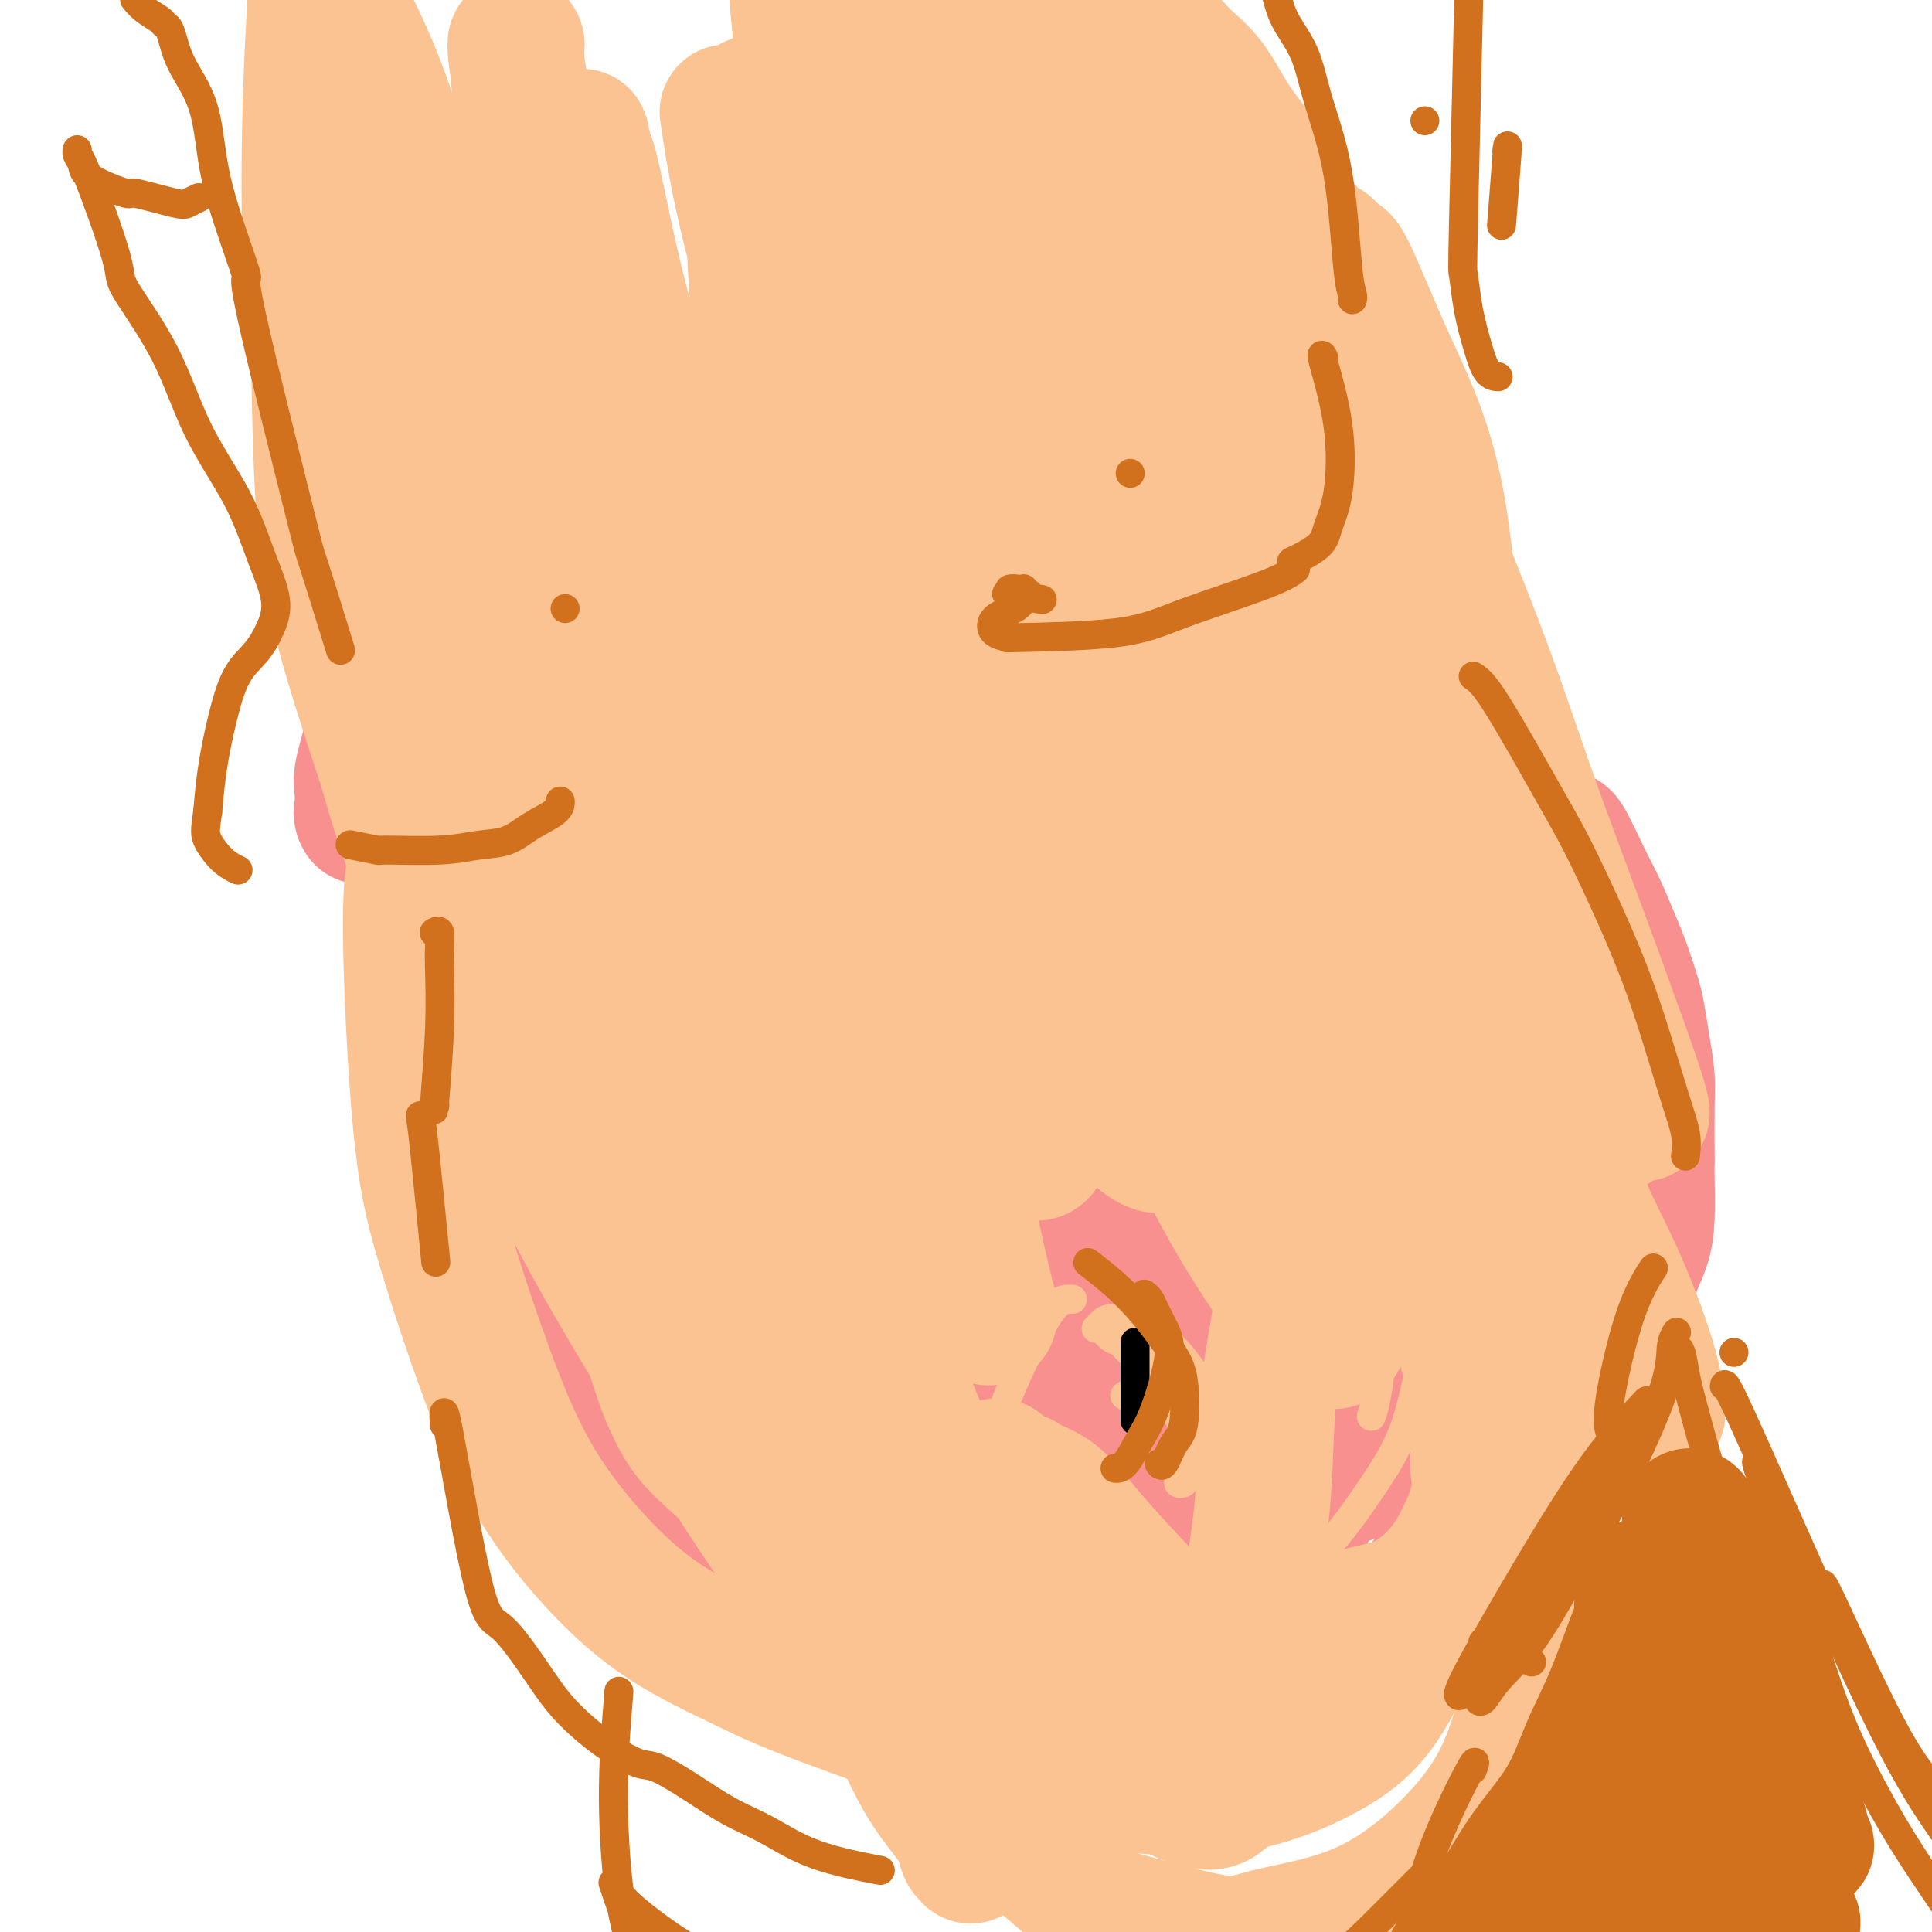 <svg viewBox='0 0 400 400' version='1.1' xmlns='http://www.w3.org/2000/svg' xmlns:xlink='http://www.w3.org/1999/xlink'><g fill='none' stroke='#F99090' stroke-width='28' stroke-linecap='round' stroke-linejoin='round'><path d='M102,258c-0.003,-0.006 -0.006,-0.011 0,0c0.006,0.011 0.020,0.040 0,0c-0.020,-0.040 -0.076,-0.147 0,0c0.076,0.147 0.283,0.550 0,-1c-0.283,-1.550 -1.055,-5.054 0,-15c1.055,-9.946 3.936,-26.336 6,-35c2.064,-8.664 3.310,-9.602 5,-12c1.690,-2.398 3.822,-6.255 6,-9c2.178,-2.745 4.400,-4.378 7,-7c2.600,-2.622 5.579,-6.234 9,-9c3.421,-2.766 7.285,-4.685 11,-7c3.715,-2.315 7.280,-5.025 11,-7c3.720,-1.975 7.596,-3.214 11,-5c3.404,-1.786 6.336,-4.118 10,-6c3.664,-1.882 8.059,-3.313 12,-5c3.941,-1.687 7.429,-3.630 11,-5c3.571,-1.370 7.225,-2.167 11,-3c3.775,-0.833 7.670,-1.702 11,-2c3.330,-0.298 6.096,-0.025 10,0c3.904,0.025 8.947,-0.198 13,0c4.053,0.198 7.115,0.818 10,1c2.885,0.182 5.594,-0.076 9,1c3.406,1.076 7.508,3.484 11,5c3.492,1.516 6.372,2.141 9,3c2.628,0.859 5.003,1.953 7,3c1.997,1.047 3.615,2.046 5,3c1.385,0.954 2.537,1.863 4,3c1.463,1.137 3.238,2.501 5,4c1.762,1.499 3.513,3.134 5,5c1.487,1.866 2.711,3.962 4,6c1.289,2.038 2.645,4.019 4,6'/><path d='M319,170c4.331,4.205 4.157,2.716 5,4c0.843,1.284 2.702,5.341 4,8c1.298,2.659 2.036,3.921 3,6c0.964,2.079 2.156,4.976 3,7c0.844,2.024 1.340,3.174 2,5c0.660,1.826 1.483,4.327 2,6c0.517,1.673 0.727,2.519 1,4c0.273,1.481 0.609,3.597 1,6c0.391,2.403 0.837,5.093 1,7c0.163,1.907 0.044,3.030 0,6c-0.044,2.970 -0.014,7.788 0,10c0.014,2.212 0.011,1.819 0,2c-0.011,0.181 -0.031,0.936 0,3c0.031,2.064 0.111,5.437 0,8c-0.111,2.563 -0.414,4.316 -1,6c-0.586,1.684 -1.454,3.298 -2,5c-0.546,1.702 -0.769,3.490 -1,5c-0.231,1.510 -0.470,2.741 -1,4c-0.530,1.259 -1.349,2.545 -2,4c-0.651,1.455 -1.132,3.079 -2,5c-0.868,1.921 -2.122,4.141 -3,6c-0.878,1.859 -1.380,3.359 -2,5c-0.620,1.641 -1.356,3.424 -2,5c-0.644,1.576 -1.195,2.945 -2,4c-0.805,1.055 -1.865,1.797 -3,3c-1.135,1.203 -2.344,2.866 -3,4c-0.656,1.134 -0.759,1.737 -2,3c-1.241,1.263 -3.621,3.184 -5,5c-1.379,1.816 -1.756,3.527 -3,5c-1.244,1.473 -3.355,2.706 -5,4c-1.645,1.294 -2.822,2.647 -4,4'/><path d='M298,329c-4.717,4.807 -4.010,2.824 -5,3c-0.990,0.176 -3.676,2.511 -6,4c-2.324,1.489 -4.287,2.131 -6,3c-1.713,0.869 -3.177,1.964 -5,3c-1.823,1.036 -4.006,2.011 -6,3c-1.994,0.989 -3.798,1.991 -6,3c-2.202,1.009 -4.802,2.025 -7,3c-2.198,0.975 -3.992,1.911 -8,3c-4.008,1.089 -10.228,2.332 -13,3c-2.772,0.668 -2.096,0.761 -4,1c-1.904,0.239 -6.388,0.625 -13,1c-6.612,0.375 -15.353,0.740 -21,0c-5.647,-0.740 -8.199,-2.584 -11,-4c-2.801,-1.416 -5.852,-2.404 -9,-4c-3.148,-1.596 -6.395,-3.800 -9,-6c-2.605,-2.200 -4.570,-4.395 -7,-7c-2.430,-2.605 -5.327,-5.621 -8,-8c-2.673,-2.379 -5.124,-4.122 -7,-6c-1.876,-1.878 -3.177,-3.890 -5,-6c-1.823,-2.110 -4.169,-4.317 -6,-6c-1.831,-1.683 -3.148,-2.840 -5,-6c-1.852,-3.160 -4.240,-8.321 -6,-12c-1.760,-3.679 -2.891,-5.876 -4,-8c-1.109,-2.124 -2.195,-4.175 -3,-6c-0.805,-1.825 -1.328,-3.423 -2,-5c-0.672,-1.577 -1.493,-3.133 -2,-5c-0.507,-1.867 -0.699,-4.044 -1,-6c-0.301,-1.956 -0.709,-3.689 -1,-6c-0.291,-2.311 -0.463,-5.199 -1,-8c-0.537,-2.801 -1.439,-5.515 -2,-8c-0.561,-2.485 -0.780,-4.743 -1,-7'/><path d='M108,235c-0.942,-6.900 -0.298,-6.649 0,-8c0.298,-1.351 0.250,-4.302 0,-8c-0.250,-3.698 -0.702,-8.141 -1,-11c-0.298,-2.859 -0.443,-4.133 0,-6c0.443,-1.867 1.474,-4.328 2,-6c0.526,-1.672 0.549,-2.556 1,-4c0.451,-1.444 1.331,-3.449 2,-5c0.669,-1.551 1.126,-2.648 2,-4c0.874,-1.352 2.164,-2.960 4,-5c1.836,-2.040 4.219,-4.512 7,-7c2.781,-2.488 5.959,-4.994 8,-7c2.041,-2.006 2.943,-3.514 9,-8c6.057,-4.486 17.268,-11.951 23,-16c5.732,-4.049 5.986,-4.682 8,-6c2.014,-1.318 5.788,-3.320 10,-5c4.212,-1.680 8.861,-3.038 12,-4c3.139,-0.962 4.769,-1.527 7,-2c2.231,-0.473 5.064,-0.853 8,-1c2.936,-0.147 5.975,-0.059 9,0c3.025,0.059 6.036,0.090 9,0c2.964,-0.090 5.881,-0.300 9,0c3.119,0.300 6.439,1.109 10,2c3.561,0.891 7.362,1.865 11,3c3.638,1.135 7.114,2.430 10,4c2.886,1.570 5.183,3.414 7,5c1.817,1.586 3.153,2.914 6,6c2.847,3.086 7.207,7.930 10,12c2.793,4.070 4.021,7.365 6,11c1.979,3.635 4.708,7.610 7,12c2.292,4.390 4.146,9.195 6,14'/><path d='M310,191c3.642,7.817 3.249,8.860 4,12c0.751,3.140 2.648,8.377 4,13c1.352,4.623 2.161,8.631 3,12c0.839,3.369 1.708,6.100 2,9c0.292,2.900 0.005,5.969 0,9c-0.005,3.031 0.271,6.025 0,9c-0.271,2.975 -1.090,5.929 -2,8c-0.910,2.071 -1.912,3.257 -4,7c-2.088,3.743 -5.263,10.044 -7,13c-1.737,2.956 -2.036,2.569 -5,5c-2.964,2.431 -8.592,7.680 -13,11c-4.408,3.320 -7.598,4.712 -11,6c-3.402,1.288 -7.018,2.473 -15,5c-7.982,2.527 -20.329,6.395 -26,8c-5.671,1.605 -4.666,0.945 -8,1c-3.334,0.055 -11.008,0.825 -17,1c-5.992,0.175 -10.302,-0.243 -15,-1c-4.698,-0.757 -9.785,-1.851 -14,-3c-4.215,-1.149 -7.559,-2.351 -11,-4c-3.441,-1.649 -6.980,-3.745 -10,-6c-3.020,-2.255 -5.523,-4.668 -8,-7c-2.477,-2.332 -4.930,-4.584 -7,-7c-2.070,-2.416 -3.759,-4.995 -6,-9c-2.241,-4.005 -5.035,-9.435 -7,-13c-1.965,-3.565 -3.101,-5.265 -4,-8c-0.899,-2.735 -1.562,-6.505 -2,-10c-0.438,-3.495 -0.650,-6.716 -1,-10c-0.350,-3.284 -0.836,-6.633 -1,-10c-0.164,-3.367 -0.006,-6.753 0,-10c0.006,-3.247 -0.141,-6.356 0,-9c0.141,-2.644 0.571,-4.822 1,-7'/><path d='M130,206c-0.267,-9.691 0.564,-5.920 1,-6c0.436,-0.080 0.476,-4.012 1,-7c0.524,-2.988 1.532,-5.032 3,-7c1.468,-1.968 3.398,-3.861 5,-6c1.602,-2.139 2.877,-4.523 7,-8c4.123,-3.477 11.094,-8.046 16,-11c4.906,-2.954 7.749,-4.294 11,-6c3.251,-1.706 6.911,-3.777 10,-5c3.089,-1.223 5.606,-1.596 7,-2c1.394,-0.404 1.665,-0.838 2,-1c0.335,-0.162 0.734,-0.051 1,0c0.266,0.051 0.399,0.043 0,1c-0.399,0.957 -1.329,2.878 -2,4c-0.671,1.122 -1.081,1.446 -3,3c-1.919,1.554 -5.346,4.338 -9,8c-3.654,3.662 -7.533,8.204 -11,12c-3.467,3.796 -6.521,6.848 -10,10c-3.479,3.152 -7.381,6.403 -12,12c-4.619,5.597 -9.953,13.538 -13,19c-3.047,5.462 -3.807,8.444 -5,12c-1.193,3.556 -2.817,7.685 -4,11c-1.183,3.315 -1.923,5.817 -2,9c-0.077,3.183 0.510,7.049 2,11c1.490,3.951 3.884,7.987 7,12c3.116,4.013 6.953,8.002 10,11c3.047,2.998 5.302,5.003 7,6c1.698,0.997 2.839,0.985 4,1c1.161,0.015 2.342,0.055 4,-1c1.658,-1.055 3.793,-3.207 6,-6c2.207,-2.793 4.488,-6.227 7,-11c2.512,-4.773 5.256,-10.887 8,-17'/><path d='M178,254c4.090,-9.920 6.817,-20.721 9,-30c2.183,-9.279 3.824,-17.036 5,-25c1.176,-7.964 1.888,-16.136 2,-22c0.112,-5.864 -0.378,-9.420 -2,-12c-1.622,-2.580 -4.378,-4.185 -7,-5c-2.622,-0.815 -5.111,-0.839 -7,-1c-1.889,-0.161 -3.180,-0.458 -5,0c-1.820,0.458 -4.171,1.673 -6,3c-1.829,1.327 -3.137,2.767 -5,5c-1.863,2.233 -4.282,5.261 -7,8c-2.718,2.739 -5.734,5.190 -9,12c-3.266,6.810 -6.783,17.980 -9,28c-2.217,10.020 -3.135,18.889 -3,28c0.135,9.111 1.322,18.462 4,27c2.678,8.538 6.847,16.261 11,24c4.153,7.739 8.290,15.493 13,22c4.710,6.507 9.991,11.766 15,16c5.009,4.234 9.744,7.441 14,9c4.256,1.559 8.034,1.468 12,1c3.966,-0.468 8.121,-1.313 12,-6c3.879,-4.687 7.483,-13.218 11,-23c3.517,-9.782 6.948,-20.817 9,-32c2.052,-11.183 2.727,-22.514 3,-32c0.273,-9.486 0.145,-17.129 -2,-25c-2.145,-7.871 -6.306,-15.972 -8,-20c-1.694,-4.028 -0.919,-3.984 -3,-5c-2.081,-1.016 -7.016,-3.093 -10,-4c-2.984,-0.907 -4.016,-0.645 -5,0c-0.984,0.645 -1.919,1.674 -4,6c-2.081,4.326 -5.309,11.950 -8,22c-2.691,10.050 -4.846,22.525 -7,35'/><path d='M191,258c-2.716,15.071 -2.006,24.248 -1,35c1.006,10.752 2.307,23.077 3,33c0.693,9.923 0.778,17.443 1,23c0.222,5.557 0.583,9.151 1,12c0.417,2.849 0.892,4.952 0,2c-0.892,-2.952 -3.150,-10.959 -4,-14c-0.850,-3.041 -0.293,-1.116 -1,-11c-0.707,-9.884 -2.677,-31.576 -4,-46c-1.323,-14.424 -1.998,-21.581 -2,-30c-0.002,-8.419 0.668,-18.102 1,-26c0.332,-7.898 0.327,-14.012 1,-19c0.673,-4.988 2.025,-8.851 3,-12c0.975,-3.149 1.574,-5.583 2,-7c0.426,-1.417 0.681,-1.815 2,-3c1.319,-1.185 3.704,-3.156 5,-4c1.296,-0.844 1.503,-0.560 4,-1c2.497,-0.440 7.286,-1.602 14,-2c6.714,-0.398 15.355,-0.031 23,1c7.645,1.031 14.294,2.725 22,9c7.706,6.275 16.469,17.130 21,27c4.531,9.870 4.830,18.755 5,27c0.170,8.245 0.210,15.850 -1,24c-1.210,8.150 -3.671,16.846 -7,23c-3.329,6.154 -7.525,9.766 -12,13c-4.475,3.234 -9.227,6.090 -15,8c-5.773,1.910 -12.565,2.875 -18,2c-5.435,-0.875 -9.512,-3.591 -14,-7c-4.488,-3.409 -9.389,-7.512 -13,-13c-3.611,-5.488 -5.934,-12.362 -8,-20c-2.066,-7.638 -3.876,-16.039 -4,-26c-0.124,-9.961 1.438,-21.480 3,-33'/><path d='M198,223c1.417,-10.185 3.460,-19.149 9,-30c5.540,-10.851 14.579,-23.590 21,-31c6.421,-7.410 10.226,-9.493 15,-11c4.774,-1.507 10.518,-2.439 15,-2c4.482,0.439 7.700,2.249 11,6c3.300,3.751 6.680,9.444 9,18c2.320,8.556 3.580,19.977 4,32c0.420,12.023 -0.002,24.650 0,36c0.002,11.350 0.426,21.423 0,31c-0.426,9.577 -1.701,18.658 -4,26c-2.299,7.342 -5.621,12.945 -9,17c-3.379,4.055 -6.816,6.564 -11,7c-4.184,0.436 -9.113,-1.199 -14,-4c-4.887,-2.801 -9.730,-6.767 -15,-16c-5.270,-9.233 -10.968,-23.732 -14,-34c-3.032,-10.268 -3.399,-16.304 -3,-24c0.399,-7.696 1.564,-17.051 4,-24c2.436,-6.949 6.143,-11.491 10,-16c3.857,-4.509 7.863,-8.985 12,-12c4.137,-3.015 8.405,-4.570 12,-6c3.595,-1.430 6.519,-2.737 9,-3c2.481,-0.263 4.521,0.518 6,1c1.479,0.482 2.397,0.666 3,1c0.603,0.334 0.891,0.819 1,1c0.109,0.181 0.039,0.059 0,0c-0.039,-0.059 -0.048,-0.056 0,-1c0.048,-0.944 0.154,-2.836 0,-4c-0.154,-1.164 -0.567,-1.601 1,-5c1.567,-3.399 5.114,-9.761 8,-15c2.886,-5.239 5.110,-9.354 7,-13c1.890,-3.646 3.445,-6.823 5,-10'/><path d='M290,138c3.746,-8.279 2.111,-5.477 2,-6c-0.111,-0.523 1.303,-4.369 2,-7c0.697,-2.631 0.678,-4.045 1,-6c0.322,-1.955 0.987,-4.450 1,-7c0.013,-2.550 -0.624,-5.154 -1,-7c-0.376,-1.846 -0.490,-2.935 -1,-4c-0.510,-1.065 -1.417,-2.105 -2,-3c-0.583,-0.895 -0.841,-1.646 -2,-2c-1.159,-0.354 -3.219,-0.311 -5,-1c-1.781,-0.689 -3.281,-2.108 -6,-4c-2.719,-1.892 -6.655,-4.256 -9,-6c-2.345,-1.744 -3.099,-2.867 -4,-4c-0.901,-1.133 -1.950,-2.275 -3,-3c-1.050,-0.725 -2.102,-1.032 -3,-2c-0.898,-0.968 -1.642,-2.595 -3,-4c-1.358,-1.405 -3.331,-2.587 -5,-4c-1.669,-1.413 -3.036,-3.058 -4,-4c-0.964,-0.942 -1.527,-1.180 -2,-2c-0.473,-0.820 -0.858,-2.221 -1,-3c-0.142,-0.779 -0.041,-0.937 0,-1c0.041,-0.063 0.020,-0.032 0,0'/><path d='M255,43c0.001,0.002 0.002,0.005 0,0c-0.002,-0.005 -0.006,-0.016 0,0c0.006,0.016 0.020,0.061 0,0c-0.020,-0.061 -0.076,-0.228 0,0c0.076,0.228 0.285,0.852 1,2c0.715,1.148 1.935,2.822 3,5c1.065,2.178 1.974,4.861 3,8c1.026,3.139 2.170,6.734 3,10c0.830,3.266 1.347,6.204 2,9c0.653,2.796 1.442,5.452 2,8c0.558,2.548 0.887,4.988 1,7c0.113,2.012 0.012,3.595 0,5c-0.012,1.405 0.066,2.633 0,4c-0.066,1.367 -0.274,2.875 -2,5c-1.726,2.125 -4.968,4.869 -9,8c-4.032,3.131 -8.855,6.651 -13,9c-4.145,2.349 -7.613,3.528 -9,4c-1.387,0.472 -0.694,0.236 0,0'/><path d='M119,196c0.000,0.000 0.000,0.000 0,0c-0.000,-0.000 -0.002,-0.002 0,0c0.002,0.002 0.006,0.006 0,0c-0.006,-0.006 -0.023,-0.023 0,0c0.023,0.023 0.086,0.084 0,0c-0.086,-0.084 -0.321,-0.315 -1,-1c-0.679,-0.685 -1.802,-1.826 -3,-3c-1.198,-1.174 -2.470,-2.382 -6,-5c-3.530,-2.618 -9.318,-6.644 -13,-9c-3.682,-2.356 -5.260,-3.040 -7,-4c-1.740,-0.960 -3.643,-2.197 -5,-3c-1.357,-0.803 -2.167,-1.174 -3,-2c-0.833,-0.826 -1.687,-2.107 -2,-3c-0.313,-0.893 -0.084,-1.399 0,-2c0.084,-0.601 0.024,-1.298 0,-2c-0.024,-0.702 -0.011,-1.407 0,-2c0.011,-0.593 0.022,-1.072 0,-2c-0.022,-0.928 -0.075,-2.305 0,-4c0.075,-1.695 0.279,-3.708 1,-6c0.721,-2.292 1.959,-4.862 3,-7c1.041,-2.138 1.887,-3.845 3,-6c1.113,-2.155 2.494,-4.760 3,-6c0.506,-1.240 0.135,-1.117 0,-1c-0.135,0.117 -0.036,0.227 0,0c0.036,-0.227 0.010,-0.792 0,-1c-0.010,-0.208 -0.003,-0.059 0,0c0.003,0.059 0.001,0.030 0,0'/><path d='M89,127c1.198,-3.200 -0.305,-0.701 -1,0c-0.695,0.701 -0.580,-0.398 -1,0c-0.420,0.398 -1.374,2.291 -2,4c-0.626,1.709 -0.924,3.232 -2,7c-1.076,3.768 -2.929,9.780 -4,14c-1.071,4.220 -1.359,6.647 -2,9c-0.641,2.353 -1.635,4.632 -2,6c-0.365,1.368 -0.099,1.825 0,2c0.099,0.175 0.033,0.068 0,0c-0.033,-0.068 -0.031,-0.098 0,-1c0.031,-0.902 0.093,-2.677 0,-4c-0.093,-1.323 -0.340,-2.194 0,-4c0.340,-1.806 1.269,-4.547 2,-8c0.731,-3.453 1.265,-7.618 2,-11c0.735,-3.382 1.671,-5.980 2,-9c0.329,-3.020 0.051,-6.464 0,-8c-0.051,-1.536 0.126,-1.166 0,-2c-0.126,-0.834 -0.553,-2.871 -1,-4c-0.447,-1.129 -0.913,-1.350 -1,-2c-0.087,-0.650 0.204,-1.728 0,-3c-0.204,-1.272 -0.902,-2.737 -1,-5c-0.098,-2.263 0.405,-5.324 1,-8c0.595,-2.676 1.284,-4.966 2,-7c0.716,-2.034 1.460,-3.811 2,-5c0.540,-1.189 0.877,-1.790 1,-2c0.123,-0.210 0.033,-0.027 0,0c-0.033,0.027 -0.009,-0.100 0,0c0.009,0.100 0.002,0.429 0,1c-0.002,0.571 -0.001,1.385 0,2c0.001,0.615 0.000,1.033 0,2c-0.000,0.967 -0.000,2.484 0,4'/><path d='M84,95c-0.252,3.584 -1.383,9.044 -2,13c-0.617,3.956 -0.721,6.409 -1,9c-0.279,2.591 -0.734,5.321 -1,8c-0.266,2.679 -0.344,5.306 0,8c0.344,2.694 1.111,5.454 2,8c0.889,2.546 1.902,4.878 3,7c1.098,2.122 2.283,4.035 4,6c1.717,1.965 3.967,3.983 6,6c2.033,2.017 3.851,4.033 5,5c1.149,0.967 1.630,0.884 2,1c0.370,0.116 0.630,0.431 1,0c0.370,-0.431 0.849,-1.608 1,-2c0.151,-0.392 -0.026,-0.000 0,-1c0.026,-1.000 0.256,-3.392 0,-5c-0.256,-1.608 -0.997,-2.433 -2,-5c-1.003,-2.567 -2.269,-6.877 -3,-13c-0.731,-6.123 -0.928,-14.058 -1,-21c-0.072,-6.942 -0.019,-12.891 0,-17c0.019,-4.109 0.005,-6.377 0,-8c-0.005,-1.623 -0.002,-2.600 0,-3c0.002,-0.400 0.003,-0.221 0,0c-0.003,0.221 -0.011,0.485 0,1c0.011,0.515 0.042,1.280 0,2c-0.042,0.720 -0.155,1.395 0,2c0.155,0.605 0.580,1.142 1,4c0.420,2.858 0.836,8.038 1,12c0.164,3.962 0.077,6.705 0,10c-0.077,3.295 -0.144,7.141 0,11c0.144,3.859 0.500,7.731 1,11c0.500,3.269 1.143,5.934 2,8c0.857,2.066 1.929,3.533 3,5'/><path d='M106,157c1.221,2.697 1.773,2.940 3,3c1.227,0.060 3.127,-0.062 5,0c1.873,0.062 3.717,0.307 6,0c2.283,-0.307 5.005,-1.168 8,-3c2.995,-1.832 6.264,-4.637 10,-7c3.736,-2.363 7.939,-4.285 15,-8c7.061,-3.715 16.982,-9.222 24,-13c7.018,-3.778 11.135,-5.825 15,-8c3.865,-2.175 7.478,-4.478 11,-6c3.522,-1.522 6.953,-2.264 10,-3c3.047,-0.736 5.709,-1.466 8,-2c2.291,-0.534 4.210,-0.871 6,-1c1.790,-0.129 3.453,-0.048 5,0c1.547,0.048 2.980,0.064 4,0c1.020,-0.064 1.627,-0.209 3,0c1.373,0.209 3.512,0.773 5,1c1.488,0.227 2.324,0.116 3,0c0.676,-0.116 1.193,-0.239 2,0c0.807,0.239 1.903,0.838 3,0c1.097,-0.838 2.195,-3.115 3,-4c0.805,-0.885 1.318,-0.379 2,-1c0.682,-0.621 1.535,-2.368 2,-4c0.465,-1.632 0.544,-3.147 0,-5c-0.544,-1.853 -1.711,-4.042 -3,-7c-1.289,-2.958 -2.701,-6.685 -4,-10c-1.299,-3.315 -2.485,-6.218 -4,-9c-1.515,-2.782 -3.359,-5.441 -5,-8c-1.641,-2.559 -3.079,-5.016 -4,-7c-0.921,-1.984 -1.325,-3.496 -2,-5c-0.675,-1.504 -1.621,-3.001 -2,-4c-0.379,-0.999 -0.189,-1.499 0,-2'/><path d='M235,44c-3.779,-8.087 -1.228,-2.304 0,0c1.228,2.304 1.132,1.131 1,1c-0.132,-0.131 -0.302,0.782 0,2c0.302,1.218 1.074,2.743 3,5c1.926,2.257 5.005,5.246 8,9c2.995,3.754 5.905,8.273 9,13c3.095,4.727 6.374,9.662 9,14c2.626,4.338 4.598,8.080 6,12c1.402,3.920 2.235,8.019 3,11c0.765,2.981 1.462,4.846 0,11c-1.462,6.154 -5.083,16.598 -7,22c-1.917,5.402 -2.132,5.762 -3,8c-0.868,2.238 -2.391,6.354 -3,8c-0.609,1.646 -0.305,0.823 0,0'/><path d='M295,328c-1.462,1.900 -2.924,3.801 -6,6c-3.076,2.199 -7.767,4.698 -10,6c-2.233,1.302 -2.010,1.407 -2,1c0.010,-0.407 -0.193,-1.325 0,-3c0.193,-1.675 0.784,-4.107 1,-5c0.216,-0.893 0.058,-0.247 0,0c-0.058,0.247 -0.016,0.094 0,0c0.016,-0.094 0.004,-0.130 0,0c-0.004,0.130 -0.001,0.427 -1,1c-0.999,0.573 -3.000,1.424 -4,2c-1.000,0.576 -1.000,0.879 -1,1c0.000,0.121 0.000,0.061 0,0'/><path d='M159,216c0.176,0.181 0.353,0.361 0,0c-0.353,-0.361 -1.235,-1.264 -5,-6c-3.765,-4.736 -10.414,-13.306 -15,-19c-4.586,-5.694 -7.109,-8.514 -9,-12c-1.891,-3.486 -3.148,-7.639 -4,-11c-0.852,-3.361 -1.298,-5.929 -1,-9c0.298,-3.071 1.339,-6.643 3,-10c1.661,-3.357 3.942,-6.497 6,-9c2.058,-2.503 3.895,-4.369 6,-6c2.105,-1.631 4.480,-3.025 7,-4c2.520,-0.975 5.184,-1.529 8,-2c2.816,-0.471 5.783,-0.858 8,-1c2.217,-0.142 3.682,-0.040 5,0c1.318,0.040 2.488,0.016 3,0c0.512,-0.016 0.366,-0.024 0,0c-0.366,0.024 -0.952,0.081 -1,0c-0.048,-0.081 0.441,-0.298 -2,1c-2.441,1.298 -7.814,4.113 -12,6c-4.186,1.887 -7.185,2.847 -10,4c-2.815,1.153 -5.445,2.500 -7,3c-1.555,0.500 -2.035,0.154 -3,0c-0.965,-0.154 -2.417,-0.118 -3,0c-0.583,0.118 -0.299,0.316 0,0c0.299,-0.316 0.614,-1.145 1,-2c0.386,-0.855 0.844,-1.735 2,-3c1.156,-1.265 3.011,-2.917 5,-4c1.989,-1.083 4.112,-1.599 6,-2c1.888,-0.401 3.539,-0.686 5,-1c1.461,-0.314 2.730,-0.657 4,-1'/><path d='M156,128c2.721,-0.414 2.022,0.551 3,2c0.978,1.449 3.633,3.381 5,5c1.367,1.619 1.445,2.924 2,5c0.555,2.076 1.588,4.924 2,7c0.412,2.076 0.203,3.379 0,5c-0.203,1.621 -0.401,3.559 -1,5c-0.599,1.441 -1.599,2.384 -3,3c-1.401,0.616 -3.202,0.904 -5,1c-1.798,0.096 -3.593,-0.001 -5,0c-1.407,0.001 -2.424,0.098 -4,0c-1.576,-0.098 -3.709,-0.391 -5,-1c-1.291,-0.609 -1.738,-1.532 -3,-3c-1.262,-1.468 -3.337,-3.479 -4,-5c-0.663,-1.521 0.086,-2.552 0,-4c-0.086,-1.448 -1.008,-3.311 -1,-5c0.008,-1.689 0.945,-3.202 2,-5c1.055,-1.798 2.229,-3.880 4,-6c1.771,-2.120 4.140,-4.277 7,-6c2.860,-1.723 6.209,-3.010 9,-4c2.791,-0.990 5.022,-1.682 8,-2c2.978,-0.318 6.702,-0.264 10,0c3.298,0.264 6.169,0.736 8,1c1.831,0.264 2.622,0.320 3,1c0.378,0.680 0.344,1.984 -1,4c-1.344,2.016 -3.998,4.743 -7,7c-3.002,2.257 -6.351,4.045 -13,8c-6.649,3.955 -16.599,10.076 -23,14c-6.401,3.924 -9.252,5.650 -13,7c-3.748,1.350 -8.394,2.325 -12,3c-3.606,0.675 -6.173,1.050 -8,1c-1.827,-0.050 -2.913,-0.525 -4,-1'/><path d='M107,165c-3.883,-0.095 -1.590,-1.831 -1,-3c0.590,-1.169 -0.521,-1.771 -1,-3c-0.479,-1.229 -0.324,-3.087 0,-5c0.324,-1.913 0.817,-3.883 2,-7c1.183,-3.117 3.056,-7.382 4,-10c0.944,-2.618 0.961,-3.588 4,-6c3.039,-2.412 9.101,-6.267 12,-8c2.899,-1.733 2.633,-1.344 5,-2c2.367,-0.656 7.365,-2.357 12,-3c4.635,-0.643 8.905,-0.228 13,0c4.095,0.228 8.014,0.268 12,1c3.986,0.732 8.038,2.157 12,4c3.962,1.843 7.835,4.104 11,6c3.165,1.896 5.623,3.426 9,6c3.377,2.574 7.674,6.192 10,8c2.326,1.808 2.682,1.807 3,2c0.318,0.193 0.599,0.579 1,1c0.401,0.421 0.921,0.877 1,1c0.079,0.123 -0.283,-0.088 0,-1c0.283,-0.912 1.211,-2.524 2,-4c0.789,-1.476 1.440,-2.815 3,-6c1.560,-3.185 4.028,-8.216 6,-12c1.972,-3.784 3.446,-6.321 4,-9c0.554,-2.679 0.188,-5.502 0,-8c-0.188,-2.498 -0.198,-4.673 0,-7c0.198,-2.327 0.603,-4.806 0,-7c-0.603,-2.194 -2.214,-4.105 -3,-6c-0.786,-1.895 -0.747,-3.776 -1,-6c-0.253,-2.224 -0.799,-4.791 -1,-7c-0.201,-2.209 -0.057,-4.060 0,-6c0.057,-1.940 0.029,-3.970 0,-6'/><path d='M226,62c-0.973,-9.081 -0.904,-5.282 -1,-5c-0.096,0.282 -0.355,-2.952 -1,-5c-0.645,-2.048 -1.675,-2.911 -3,-5c-1.325,-2.089 -2.943,-5.406 -4,-8c-1.057,-2.594 -1.551,-4.465 -2,-6c-0.449,-1.535 -0.852,-2.732 -1,-4c-0.148,-1.268 -0.040,-2.605 0,-3c0.040,-0.395 0.013,0.154 0,0c-0.013,-0.154 -0.010,-1.011 0,-1c0.010,0.011 0.028,0.890 0,1c-0.028,0.110 -0.102,-0.549 1,0c1.102,0.549 3.381,2.306 6,4c2.619,1.694 5.578,3.326 9,5c3.422,1.674 7.307,3.392 9,4c1.693,0.608 1.193,0.108 1,0c-0.193,-0.108 -0.080,0.178 0,0c0.080,-0.178 0.128,-0.818 0,-1c-0.128,-0.182 -0.430,0.094 -1,0c-0.570,-0.094 -1.407,-0.557 -2,-1c-0.593,-0.443 -0.943,-0.867 -1,-1c-0.057,-0.133 0.178,0.024 0,0c-0.178,-0.024 -0.768,-0.231 -1,0c-0.232,0.231 -0.104,0.898 0,1c0.104,0.102 0.184,-0.363 1,1c0.816,1.363 2.369,4.553 4,8c1.631,3.447 3.342,7.150 5,12c1.658,4.850 3.265,10.847 5,16c1.735,5.153 3.599,9.464 5,15c1.401,5.536 2.339,12.298 3,17c0.661,4.702 1.046,7.343 1,11c-0.046,3.657 -0.523,8.328 -1,13'/><path d='M258,130c0.203,8.466 -0.789,9.132 -2,12c-1.211,2.868 -2.641,7.938 -5,13c-2.359,5.062 -5.647,10.117 -10,14c-4.353,3.883 -9.769,6.595 -15,9c-5.231,2.405 -10.276,4.501 -15,6c-4.724,1.499 -9.127,2.399 -13,3c-3.873,0.601 -7.215,0.904 -10,1c-2.785,0.096 -5.013,-0.015 -6,0c-0.987,0.015 -0.732,0.155 -1,0c-0.268,-0.155 -1.060,-0.604 0,-2c1.060,-1.396 3.970,-3.739 7,-6c3.030,-2.261 6.180,-4.439 14,-8c7.820,-3.561 20.309,-8.505 26,-11c5.691,-2.495 4.582,-2.542 7,-3c2.418,-0.458 8.361,-1.329 11,-2c2.639,-0.671 1.974,-1.144 2,-1c0.026,0.144 0.744,0.904 -1,2c-1.744,1.096 -5.949,2.527 -12,6c-6.051,3.473 -13.946,8.986 -21,14c-7.054,5.014 -13.267,9.527 -20,15c-6.733,5.473 -13.988,11.907 -20,18c-6.012,6.093 -10.782,11.847 -15,17c-4.218,5.153 -7.885,9.707 -10,13c-2.115,3.293 -2.678,5.325 -2,7c0.678,1.675 2.598,2.991 6,3c3.402,0.009 8.284,-1.290 15,-3c6.716,-1.710 15.264,-3.831 24,-8c8.736,-4.169 17.661,-10.385 27,-16c9.339,-5.615 19.091,-10.627 28,-16c8.909,-5.373 16.974,-11.107 22,-15c5.026,-3.893 7.013,-5.947 9,-8'/><path d='M278,184c5.389,-3.770 3.362,-1.694 2,-1c-1.362,0.694 -2.058,0.008 -6,3c-3.942,2.992 -11.128,9.664 -19,17c-7.872,7.336 -16.430,15.336 -25,24c-8.570,8.664 -17.154,17.992 -24,26c-6.846,8.008 -11.955,14.697 -19,24c-7.045,9.303 -16.025,21.220 -20,27c-3.975,5.780 -2.944,5.424 -4,7c-1.056,1.576 -4.200,5.084 2,1c6.200,-4.084 21.744,-15.759 33,-25c11.256,-9.241 18.225,-16.047 27,-24c8.775,-7.953 19.355,-17.052 29,-25c9.645,-7.948 18.353,-14.746 25,-20c6.647,-5.254 11.231,-8.966 14,-11c2.769,-2.034 3.722,-2.392 4,-2c0.278,0.392 -0.118,1.534 -2,5c-1.882,3.466 -5.249,9.254 -13,20c-7.751,10.746 -19.886,26.448 -28,38c-8.114,11.552 -12.209,18.953 -17,26c-4.791,7.047 -10.280,13.739 -14,19c-3.720,5.261 -5.672,9.090 -7,11c-1.328,1.910 -2.031,1.901 -2,2c0.031,0.099 0.797,0.306 3,-2c2.203,-2.306 5.842,-7.127 11,-13c5.158,-5.873 11.835,-12.799 19,-20c7.165,-7.201 14.818,-14.675 23,-22c8.182,-7.325 16.894,-14.499 25,-21c8.106,-6.501 15.605,-12.327 22,-17c6.395,-4.673 11.684,-8.192 15,-8c3.316,0.192 4.658,4.096 6,8'/><path d='M338,231c-0.331,3.961 -4.158,9.865 -8,16c-3.842,6.135 -7.700,12.501 -13,18c-5.300,5.499 -12.043,10.133 -18,15c-5.957,4.867 -11.129,9.969 -17,14c-5.871,4.031 -12.441,6.992 -19,9c-6.559,2.008 -13.108,3.062 -19,4c-5.892,0.938 -11.126,1.760 -16,1c-4.874,-0.760 -9.389,-3.101 -14,-5c-4.611,-1.899 -9.317,-3.354 -13,-5c-3.683,-1.646 -6.341,-3.482 -11,-8c-4.659,-4.518 -11.319,-11.718 -14,-15c-2.681,-3.282 -1.382,-2.647 -3,-5c-1.618,-2.353 -6.154,-7.694 -8,-10c-1.846,-2.306 -1.002,-1.576 -1,-1c0.002,0.576 -0.840,0.999 -2,3c-1.160,2.001 -2.639,5.579 -4,11c-1.361,5.421 -2.602,12.686 -3,19c-0.398,6.314 0.049,11.679 1,17c0.951,5.321 2.407,10.599 5,15c2.593,4.401 6.322,7.924 10,11c3.678,3.076 7.304,5.705 12,7c4.696,1.295 10.461,1.257 17,1c6.539,-0.257 13.853,-0.734 22,-3c8.147,-2.266 17.128,-6.321 26,-12c8.872,-5.679 17.634,-12.981 25,-20c7.366,-7.019 13.337,-13.753 21,-25c7.663,-11.247 17.017,-27.005 22,-36c4.983,-8.995 5.593,-11.225 6,-13c0.407,-1.775 0.610,-3.093 1,-4c0.390,-0.907 0.969,-1.402 0,0c-0.969,1.402 -3.484,4.701 -6,8'/><path d='M317,238c-3.034,4.716 -7.618,12.506 -12,19c-4.382,6.494 -8.563,11.692 -13,17c-4.437,5.308 -9.132,10.724 -14,15c-4.868,4.276 -9.911,7.411 -16,10c-6.089,2.589 -13.226,4.633 -19,6c-5.774,1.367 -10.186,2.056 -17,1c-6.814,-1.056 -16.029,-3.856 -22,-6c-5.971,-2.144 -8.697,-3.630 -12,-6c-3.303,-2.370 -7.181,-5.624 -10,-8c-2.819,-2.376 -4.577,-3.874 -6,-7c-1.423,-3.126 -2.511,-7.880 -3,-10c-0.489,-2.120 -0.381,-1.607 0,-4c0.381,-2.393 1.034,-7.692 2,-13c0.966,-5.308 2.244,-10.627 4,-17c1.756,-6.373 3.990,-13.802 6,-20c2.010,-6.198 3.798,-11.164 5,-16c1.202,-4.836 1.820,-9.541 2,-13c0.180,-3.459 -0.079,-5.673 0,-7c0.079,-1.327 0.495,-1.768 0,-2c-0.495,-0.232 -1.901,-0.255 -3,0c-1.099,0.255 -1.892,0.789 -3,1c-1.108,0.211 -2.533,0.098 -4,0c-1.467,-0.098 -2.977,-0.182 -4,0c-1.023,0.182 -1.559,0.629 -2,1c-0.441,0.371 -0.785,0.668 -3,4c-2.215,3.332 -6.299,9.701 -10,18c-3.701,8.299 -7.019,18.528 -9,27c-1.981,8.472 -2.624,15.188 -3,21c-0.376,5.812 -0.486,10.718 0,15c0.486,4.282 1.567,7.938 3,11c1.433,3.062 3.216,5.531 5,8'/><path d='M159,283c2.284,4.596 3.993,6.587 10,10c6.007,3.413 16.311,8.249 24,11c7.689,2.751 12.762,3.418 19,4c6.238,0.582 13.641,1.080 19,1c5.359,-0.080 8.674,-0.737 10,-1c1.326,-0.263 0.663,-0.131 0,0'/></g>
<g fill='none' stroke='#FCC392' stroke-width='6' stroke-linecap='round' stroke-linejoin='round'><path d='M233,289c0.042,0.022 0.084,0.044 0,0c-0.084,-0.044 -0.293,-0.154 0,0c0.293,0.154 1.090,0.573 2,1c0.910,0.427 1.933,0.863 3,1c1.067,0.137 2.177,-0.023 3,0c0.823,0.023 1.359,0.230 2,1c0.641,0.770 1.387,2.104 2,3c0.613,0.896 1.092,1.352 1,2c-0.092,0.648 -0.757,1.486 -1,2c-0.243,0.514 -0.066,0.705 0,1c0.066,0.295 0.019,0.695 0,1c-0.019,0.305 -0.010,0.513 0,1c0.010,0.487 0.020,1.251 0,2c-0.020,0.749 -0.072,1.482 0,2c0.072,0.518 0.267,0.819 0,1c-0.267,0.181 -0.995,0.241 -1,0c-0.005,-0.241 0.713,-0.783 1,-1c0.287,-0.217 0.144,-0.108 0,0'/><path d='M254,295c-0.568,-1.010 -1.136,-2.019 -3,-5c-1.864,-2.981 -5.025,-7.933 -8,-11c-2.975,-3.067 -5.764,-4.247 -8,-5c-2.236,-0.753 -3.920,-1.077 -5,-1c-1.080,0.077 -1.555,0.555 -2,1c-0.445,0.445 -0.859,0.858 -1,1c-0.141,0.142 -0.007,0.012 0,0c0.007,-0.012 -0.111,0.095 0,0c0.111,-0.095 0.453,-0.391 1,0c0.547,0.391 1.300,1.469 2,2c0.700,0.531 1.348,0.515 2,1c0.652,0.485 1.310,1.469 2,2c0.690,0.531 1.412,0.608 2,1c0.588,0.392 1.041,1.099 2,2c0.959,0.901 2.425,1.995 4,3c1.575,1.005 3.259,1.922 5,3c1.741,1.078 3.539,2.316 5,4c1.461,1.684 2.587,3.814 4,5c1.413,1.186 3.115,1.428 4,2c0.885,0.572 0.952,1.474 1,2c0.048,0.526 0.076,0.677 0,1c-0.076,0.323 -0.258,0.819 -1,1c-0.742,0.181 -2.046,0.049 -3,0c-0.954,-0.049 -1.558,-0.014 -2,0c-0.442,0.014 -0.721,0.007 -1,0'/><path d='M254,304c-1.167,0.167 -0.583,0.083 0,0'/><path d='M222,269c-0.010,0.001 -0.021,0.001 0,0c0.021,-0.001 0.073,-0.004 0,0c-0.073,0.004 -0.271,0.015 -1,0c-0.729,-0.015 -1.989,-0.056 -5,5c-3.011,5.056 -7.772,15.207 -9,20c-1.228,4.793 1.078,4.226 2,4c0.922,-0.226 0.461,-0.113 0,0'/><path d='M224,318c0.000,0.000 0.000,0.000 0,0c0.000,0.000 0.000,0.000 0,0c0.000,0.000 0.000,0.000 0,0c-0.000,0.000 0.000,0.000 0,0'/><path d='M169,216c-1.381,2.404 -2.763,4.809 -6,9c-3.237,4.191 -8.331,10.169 -11,15c-2.669,4.831 -2.914,8.514 -3,12c-0.086,3.486 -0.012,6.774 0,10c0.012,3.226 -0.038,6.391 1,10c1.038,3.609 3.164,7.664 5,11c1.836,3.336 3.382,5.953 4,7c0.618,1.047 0.309,0.523 0,0'/><path d='M166,309c0.000,0.000 0.100,0.100 0.1,0.1'/><path d='M215,243c-0.004,0.000 -0.009,0.000 0,0c0.009,-0.000 0.031,-0.001 0,0c-0.031,0.001 -0.114,0.006 0,0c0.114,-0.006 0.425,-0.021 1,0c0.575,0.021 1.413,0.077 3,0c1.587,-0.077 3.924,-0.288 10,-1c6.076,-0.712 15.891,-1.927 23,-2c7.109,-0.073 11.512,0.995 15,2c3.488,1.005 6.060,1.948 9,4c2.940,2.052 6.249,5.213 8,8c1.751,2.787 1.944,5.199 2,8c0.056,2.801 -0.024,5.991 0,9c0.024,3.009 0.151,5.837 0,9c-0.151,3.163 -0.579,6.659 -1,9c-0.421,2.341 -0.835,3.526 -1,4c-0.165,0.474 -0.083,0.237 0,0'/><path d='M268,307c0.000,0.000 0.100,0.100 0.1,0.1'/><path d='M200,255c-0.090,0.134 -0.180,0.269 0,0c0.180,-0.269 0.630,-0.940 0,1c-0.630,1.940 -2.340,6.492 -4,13c-1.660,6.508 -3.270,14.971 -3,22c0.270,7.029 2.419,12.623 4,16c1.581,3.377 2.595,4.536 3,5c0.405,0.464 0.203,0.232 0,0'/><path d='M238,325c-0.134,-0.055 -0.268,-0.111 0,0c0.268,0.111 0.939,0.388 -2,-1c-2.939,-1.388 -9.487,-4.442 -15,-7c-5.513,-2.558 -9.991,-4.621 -15,-7c-5.009,-2.379 -10.549,-5.073 -15,-7c-4.451,-1.927 -7.813,-3.088 -12,-5c-4.187,-1.912 -9.199,-4.575 -11,-6c-1.801,-1.425 -0.393,-1.612 0,-2c0.393,-0.388 -0.230,-0.978 0,-3c0.230,-2.022 1.314,-5.475 3,-10c1.686,-4.525 3.974,-10.122 7,-15c3.026,-4.878 6.790,-9.038 11,-13c4.210,-3.962 8.868,-7.725 14,-11c5.132,-3.275 10.740,-6.063 17,-8c6.260,-1.937 13.171,-3.024 20,-3c6.829,0.024 13.575,1.159 19,2c5.425,0.841 9.530,1.386 16,8c6.470,6.614 15.306,19.295 19,27c3.694,7.705 2.245,10.435 1,15c-1.245,4.565 -2.286,10.966 -4,16c-1.714,5.034 -4.100,8.700 -7,13c-2.900,4.300 -6.313,9.235 -10,13c-3.687,3.765 -7.646,6.360 -12,9c-4.354,2.640 -9.101,5.326 -12,7c-2.899,1.674 -3.949,2.337 -5,3'/><path d='M245,340c-4.833,3.167 -2.417,1.583 0,0'/><path d='M150,275c0.000,0.000 0.100,0.100 0.1,0.1'/><path d='M118,246c-0.003,0.031 -0.005,0.062 0,0c0.005,-0.062 0.018,-0.218 0,0c-0.018,0.218 -0.067,0.810 0,1c0.067,0.190 0.249,-0.023 1,5c0.751,5.023 2.070,15.281 4,24c1.930,8.719 4.470,15.900 7,21c2.530,5.100 5.049,8.119 8,11c2.951,2.881 6.335,5.623 9,8c2.665,2.377 4.611,4.390 8,5c3.389,0.610 8.220,-0.182 10,-1c1.780,-0.818 0.509,-1.662 0,-2c-0.509,-0.338 -0.254,-0.169 0,0'/><path d='M135,251c-0.018,0.040 -0.035,0.079 0,0c0.035,-0.079 0.123,-0.277 0,0c-0.123,0.277 -0.456,1.030 1,-1c1.456,-2.030 4.699,-6.843 11,-14c6.301,-7.157 15.658,-16.658 22,-22c6.342,-5.342 9.669,-6.526 11,-7c1.331,-0.474 0.665,-0.237 0,0'/><path d='M282,213c0.632,0.484 1.263,0.968 4,5c2.737,4.032 7.578,11.614 11,17c3.422,5.386 5.425,8.578 5,10c-0.425,1.422 -3.278,1.075 -6,0c-2.722,-1.075 -5.312,-2.878 -8,-5c-2.688,-2.122 -5.473,-4.562 -9,-8c-3.527,-3.438 -7.795,-7.875 -12,-13c-4.205,-5.125 -8.349,-10.939 -12,-16c-3.651,-5.061 -6.811,-9.370 -9,-12c-2.189,-2.630 -3.407,-3.580 -6,-5c-2.593,-1.420 -6.561,-3.308 -9,-4c-2.439,-0.692 -3.349,-0.186 -5,0c-1.651,0.186 -4.043,0.053 -5,0c-0.957,-0.053 -0.478,-0.027 0,0'/><path d='M140,206c0.000,0.001 0.000,0.003 0,0c-0.000,-0.003 -0.001,-0.009 0,0c0.001,0.009 0.003,0.033 0,0c-0.003,-0.033 -0.011,-0.122 -1,4c-0.989,4.122 -2.959,12.456 -5,20c-2.041,7.544 -4.155,14.298 -5,17c-0.845,2.702 -0.423,1.351 0,0'/><path d='M115,218c-0.069,0.091 -0.139,0.183 0,0c0.139,-0.183 0.486,-0.639 0,0c-0.486,0.639 -1.806,2.373 0,0c1.806,-2.373 6.739,-8.853 10,-13c3.261,-4.147 4.850,-5.960 10,-10c5.150,-4.040 13.862,-10.305 21,-14c7.138,-3.695 12.703,-4.819 18,-6c5.297,-1.181 10.325,-2.421 15,-3c4.675,-0.579 8.997,-0.499 13,-1c4.003,-0.501 7.686,-1.585 11,-2c3.314,-0.415 6.259,-0.163 9,0c2.741,0.163 5.276,0.236 7,0c1.724,-0.236 2.635,-0.782 3,-1c0.365,-0.218 0.182,-0.109 0,0'/><path d='M144,214c0.001,0.003 0.002,0.006 0,0c-0.002,-0.006 -0.005,-0.021 0,0c0.005,0.021 0.020,0.078 0,0c-0.020,-0.078 -0.074,-0.292 0,-1c0.074,-0.708 0.278,-1.912 0,-3c-0.278,-1.088 -1.036,-2.062 0,-9c1.036,-6.938 3.868,-19.839 5,-25c1.132,-5.161 0.566,-2.580 0,0'/><path d='M203,146c0.000,0.000 0.000,0.000 0,0c0.000,0.000 0.000,0.000 0,0c0.000,0.000 0.000,0.000 0,0c-0.000,0.000 0.000,0.000 0,0'/><path d='M120,169c-0.019,0.045 -0.039,0.090 0,0c0.039,-0.090 0.136,-0.316 0,-1c-0.136,-0.684 -0.506,-1.825 -2,-4c-1.494,-2.175 -4.111,-5.382 -6,-8c-1.889,-2.618 -3.052,-4.645 -6,-8c-2.948,-3.355 -7.683,-8.037 -11,-11c-3.317,-2.963 -5.215,-4.205 -7,-6c-1.785,-1.795 -3.458,-4.141 -5,-6c-1.542,-1.859 -2.954,-3.231 -4,-4c-1.046,-0.769 -1.728,-0.934 -2,-1c-0.272,-0.066 -0.136,-0.033 0,0'/><path d='M69,95c0.000,0.008 0.000,0.016 0,0c0.000,-0.016 0.000,-0.056 0,0c0.000,0.056 0.000,0.207 0,0c0.000,-0.207 0.000,-0.774 0,-1c0.000,-0.226 0.000,-0.113 0,0'/><path d='M221,44c0.020,-0.008 0.041,-0.016 0,0c-0.041,0.016 -0.142,0.055 0,0c0.142,-0.055 0.527,-0.204 1,0c0.473,0.204 1.032,0.763 2,2c0.968,1.237 2.343,3.153 4,5c1.657,1.847 3.594,3.625 6,8c2.406,4.375 5.281,11.349 7,17c1.719,5.651 2.281,9.981 3,14c0.719,4.019 1.595,7.727 2,11c0.405,3.273 0.340,6.112 -1,9c-1.340,2.888 -3.954,5.825 -5,7c-1.046,1.175 -0.523,0.587 0,0'/><path d='M166,144c0.001,-0.000 0.002,-0.000 0,0c-0.002,0.000 -0.006,0.001 0,0c0.006,-0.001 0.022,-0.002 0,0c-0.022,0.002 -0.081,0.008 0,0c0.081,-0.008 0.302,-0.030 0,0c-0.302,0.030 -1.128,0.113 -2,0c-0.872,-0.113 -1.790,-0.422 -2,-1c-0.210,-0.578 0.290,-1.425 1,-2c0.710,-0.575 1.632,-0.879 2,-1c0.368,-0.121 0.184,-0.061 0,0'/><path d='M249,66c0.000,0.000 0.000,0.000 0,0c0.000,0.000 0.000,0.000 0,0c0.000,0.000 -0.000,0.000 0,0c0.000,0.000 0.000,0.000 0,0c0.000,0.000 -0.000,-0.000 0,0c0.000,0.000 0.000,0.000 0,0'/><path d='M276,151c0.000,0.002 0.000,0.004 0,0c0.000,-0.004 0.000,-0.015 0,0c0.000,0.015 0.000,0.056 0,0c0.000,-0.056 0.000,-0.207 0,0c0.000,0.207 0.000,0.774 0,1c0.000,0.226 0.000,0.113 0,0'/></g>
<g fill='none' stroke='#000000' stroke-width='6' stroke-linecap='round' stroke-linejoin='round'><path d='M235,278c0.000,0.002 0.000,0.005 0,0c0.000,-0.005 0.000,-0.017 0,0c0.000,0.017 0.000,0.061 0,0c0.000,-0.061 -0.000,-0.229 0,0c0.000,0.229 0.000,0.855 0,1c0.000,0.145 0.000,-0.190 0,0c-0.000,0.190 0.000,0.906 0,2c0.000,1.094 -0.000,2.566 0,4c0.000,1.434 0.000,2.829 0,4c0.000,1.171 -0.000,2.118 0,3c0.000,0.882 0.000,1.699 0,2c-0.000,0.301 0.000,0.086 0,0c0.000,-0.086 0.000,-0.043 0,0'/></g>
<g fill='none' stroke='#FCC392' stroke-width='28' stroke-linecap='round' stroke-linejoin='round'><path d='M93,141c-0.144,-0.280 -0.288,-0.559 0,0c0.288,0.559 1.010,1.957 3,8c1.990,6.043 5.250,16.729 7,23c1.750,6.271 1.991,8.125 5,18c3.009,9.875 8.788,27.770 13,41c4.212,13.230 6.857,21.795 11,31c4.143,9.205 9.782,19.048 15,29c5.218,9.952 10.014,20.012 16,30c5.986,9.988 13.163,19.905 18,28c4.837,8.095 7.334,14.368 10,19c2.666,4.632 5.502,7.625 7,10c1.498,2.375 1.658,4.134 2,5c0.342,0.866 0.867,0.841 1,1c0.133,0.159 -0.126,0.502 0,0c0.126,-0.502 0.637,-1.848 0,-5c-0.637,-3.152 -2.423,-8.110 -4,-14c-1.577,-5.890 -2.944,-12.712 -7,-25c-4.056,-12.288 -10.799,-30.041 -15,-42c-4.201,-11.959 -5.859,-18.124 -8,-25c-2.141,-6.876 -4.765,-14.464 -7,-21c-2.235,-6.536 -4.081,-12.021 -6,-17c-1.919,-4.979 -3.912,-9.453 -6,-14c-2.088,-4.547 -4.272,-9.165 -6,-14c-1.728,-4.835 -3.000,-9.885 -4,-13c-1.000,-3.115 -1.729,-4.296 -2,-5c-0.271,-0.704 -0.083,-0.931 0,-1c0.083,-0.069 0.061,0.020 0,1c-0.061,0.980 -0.160,2.851 0,7c0.160,4.149 0.580,10.574 1,17'/><path d='M137,213c0.124,6.712 -0.065,11.493 3,22c3.065,10.507 9.384,26.741 14,38c4.616,11.259 7.528,17.545 12,25c4.472,7.455 10.504,16.081 15,23c4.496,6.919 7.455,12.133 11,17c3.545,4.867 7.677,9.389 11,13c3.323,3.611 5.838,6.311 8,8c2.162,1.689 3.971,2.368 5,2c1.029,-0.368 1.278,-1.784 2,-3c0.722,-1.216 1.916,-2.234 0,-12c-1.916,-9.766 -6.944,-28.282 -9,-36c-2.056,-7.718 -1.141,-4.639 -1,-4c0.141,0.639 -0.492,-1.163 -1,-2c-0.508,-0.837 -0.890,-0.709 0,1c0.890,1.709 3.054,4.999 5,10c1.946,5.001 3.676,11.712 6,18c2.324,6.288 5.244,12.154 8,17c2.756,4.846 5.350,8.672 8,12c2.650,3.328 5.357,6.158 8,8c2.643,1.842 5.222,2.694 7,3c1.778,0.306 2.754,0.065 4,-1c1.246,-1.065 2.763,-2.953 4,-6c1.237,-3.047 2.194,-7.254 3,-11c0.806,-3.746 1.459,-7.033 3,-10c1.541,-2.967 3.969,-5.615 6,-7c2.031,-1.385 3.666,-1.508 6,-2c2.334,-0.492 5.366,-1.353 8,-2c2.634,-0.647 4.871,-1.081 7,-2c2.129,-0.919 4.150,-2.324 6,-4c1.850,-1.676 3.529,-3.622 5,-6c1.471,-2.378 2.736,-5.189 4,-8'/><path d='M305,314c2.497,-4.493 1.240,-6.725 1,-10c-0.240,-3.275 0.535,-7.594 0,-13c-0.535,-5.406 -2.382,-11.898 -5,-19c-2.618,-7.102 -6.006,-14.813 -9,-23c-2.994,-8.187 -5.594,-16.851 -9,-24c-3.406,-7.149 -7.618,-12.783 -11,-18c-3.382,-5.217 -5.936,-10.016 -10,-16c-4.064,-5.984 -9.639,-13.151 -13,-18c-3.361,-4.849 -4.507,-7.379 -6,-11c-1.493,-3.621 -3.333,-8.332 -4,-12c-0.667,-3.668 -0.161,-6.293 0,-8c0.161,-1.707 -0.023,-2.495 0,-3c0.023,-0.505 0.253,-0.728 1,-1c0.747,-0.272 2.013,-0.594 4,0c1.987,0.594 4.697,2.105 8,4c3.303,1.895 7.201,4.175 11,8c3.799,3.825 7.500,9.196 11,13c3.500,3.804 6.799,6.040 11,14c4.201,7.960 9.303,21.645 13,31c3.697,9.355 5.989,14.379 8,21c2.011,6.621 3.742,14.838 5,22c1.258,7.162 2.044,13.269 2,20c-0.044,6.731 -0.916,14.086 -2,20c-1.084,5.914 -2.379,10.386 -4,16c-1.621,5.614 -3.570,12.369 -6,18c-2.430,5.631 -5.343,10.137 -8,15c-2.657,4.863 -5.057,10.082 -8,14c-2.943,3.918 -6.428,6.535 -11,9c-4.572,2.465 -10.231,4.779 -16,6c-5.769,1.221 -11.648,1.349 -18,1c-6.352,-0.349 -13.176,-1.174 -20,-2'/><path d='M220,368c-9.022,-0.935 -12.577,-2.773 -21,-6c-8.423,-3.227 -21.712,-7.844 -30,-11c-8.288,-3.156 -11.574,-4.852 -16,-7c-4.426,-2.148 -9.993,-4.747 -15,-8c-5.007,-3.253 -9.456,-7.158 -14,-12c-4.544,-4.842 -9.184,-10.619 -13,-17c-3.816,-6.381 -6.808,-13.366 -10,-22c-3.192,-8.634 -6.582,-18.917 -9,-27c-2.418,-8.083 -3.863,-13.967 -5,-26c-1.137,-12.033 -1.966,-30.215 -2,-40c-0.034,-9.785 0.725,-11.174 1,-14c0.275,-2.826 0.064,-7.091 0,-11c-0.064,-3.909 0.018,-7.464 0,-10c-0.018,-2.536 -0.138,-4.053 -1,-8c-0.862,-3.947 -2.468,-10.323 -4,-15c-1.532,-4.677 -2.992,-7.654 -4,-12c-1.008,-4.346 -1.564,-10.063 -2,-16c-0.436,-5.937 -0.752,-12.096 -1,-17c-0.248,-4.904 -0.430,-8.553 -1,-12c-0.570,-3.447 -1.530,-6.694 -2,-9c-0.470,-2.306 -0.451,-3.673 -1,-5c-0.549,-1.327 -1.668,-2.614 -2,-3c-0.332,-0.386 0.121,0.128 0,0c-0.121,-0.128 -0.815,-0.898 -1,-1c-0.185,-0.102 0.141,0.463 0,1c-0.141,0.537 -0.748,1.047 -1,3c-0.252,1.953 -0.150,5.348 0,13c0.150,7.652 0.348,19.560 1,29c0.652,9.440 1.758,16.411 4,25c2.242,8.589 5.621,18.794 9,29'/><path d='M80,159c3.837,13.833 6.931,21.416 11,31c4.069,9.584 9.113,21.170 14,32c4.887,10.830 9.618,20.906 15,31c5.382,10.094 11.415,20.207 18,31c6.585,10.793 13.722,22.266 21,33c7.278,10.734 14.696,20.727 21,29c6.304,8.273 11.494,14.824 16,20c4.506,5.176 8.328,8.975 14,14c5.672,5.025 13.196,11.274 16,14c2.804,2.726 0.889,1.927 5,3c4.111,1.073 14.247,4.016 20,5c5.753,0.984 7.122,0.008 11,-1c3.878,-1.008 10.265,-2.046 16,-4c5.735,-1.954 10.817,-4.822 16,-9c5.183,-4.178 10.466,-9.665 14,-15c3.534,-5.335 5.318,-10.519 7,-16c1.682,-5.481 3.263,-11.258 4,-18c0.737,-6.742 0.631,-14.448 0,-24c-0.631,-9.552 -1.786,-20.950 -3,-32c-1.214,-11.050 -2.489,-21.753 -4,-32c-1.511,-10.247 -3.260,-20.038 -4,-28c-0.740,-7.962 -0.471,-14.093 -1,-25c-0.529,-10.907 -1.857,-26.588 -3,-38c-1.143,-11.412 -2.103,-18.555 -3,-27c-0.897,-8.445 -1.732,-18.191 -3,-26c-1.268,-7.809 -2.971,-13.680 -5,-19c-2.029,-5.320 -4.386,-10.088 -7,-16c-2.614,-5.912 -5.484,-12.966 -7,-16c-1.516,-3.034 -1.677,-2.048 -2,-2c-0.323,0.048 -0.806,-0.844 -1,-1c-0.194,-0.156 -0.097,0.422 0,1'/><path d='M276,54c-2.687,-5.302 -0.904,-1.556 0,0c0.904,1.556 0.931,0.921 1,1c0.069,0.079 0.182,0.873 0,1c-0.182,0.127 -0.659,-0.414 -1,-1c-0.341,-0.586 -0.548,-1.216 -2,-3c-1.452,-1.784 -4.151,-4.721 -6,-7c-1.849,-2.279 -2.848,-3.901 -4,-6c-1.152,-2.099 -2.456,-4.674 -4,-7c-1.544,-2.326 -3.326,-4.404 -5,-7c-1.674,-2.596 -3.240,-5.710 -5,-8c-1.760,-2.290 -3.716,-3.756 -5,-5c-1.284,-1.244 -1.897,-2.265 -4,-4c-2.103,-1.735 -5.695,-4.185 -8,-6c-2.305,-1.815 -3.324,-2.997 -5,-4c-1.676,-1.003 -4.010,-1.829 -6,-3c-1.990,-1.171 -3.638,-2.689 -5,-4c-1.362,-1.311 -2.440,-2.417 -4,-4c-1.560,-1.583 -3.603,-3.643 -5,-5c-1.397,-1.357 -2.146,-2.013 -3,-3c-0.854,-0.987 -1.811,-2.307 -3,-4c-1.189,-1.693 -2.609,-3.760 -4,-6c-1.391,-2.240 -2.754,-4.652 -4,-7c-1.246,-2.348 -2.375,-4.633 -3,-6c-0.625,-1.367 -0.745,-1.817 -1,-2c-0.255,-0.183 -0.647,-0.099 -1,0c-0.353,0.099 -0.669,0.211 -1,0c-0.331,-0.211 -0.676,-0.747 0,2c0.676,2.747 2.374,8.778 4,14c1.626,5.222 3.179,9.635 9,21c5.821,11.365 15.911,29.683 26,48'/><path d='M227,39c10.605,19.598 24.117,44.594 31,57c6.883,12.406 7.139,12.222 11,20c3.861,7.778 11.329,23.517 17,36c5.671,12.483 9.544,21.712 13,29c3.456,7.288 6.495,12.637 8,15c1.505,2.363 1.474,1.739 1,1c-0.474,-0.739 -1.393,-1.592 -5,-6c-3.607,-4.408 -9.902,-12.369 -17,-23c-7.098,-10.631 -14.999,-23.932 -24,-41c-9.001,-17.068 -19.103,-37.904 -27,-58c-7.897,-20.096 -13.590,-39.452 -18,-55c-4.410,-15.548 -7.536,-27.288 -11,-40c-3.464,-12.712 -7.264,-26.397 -10,-33c-2.736,-6.603 -4.406,-6.124 -5,-6c-0.594,0.124 -0.110,-0.107 0,1c0.110,1.107 -0.154,3.552 0,11c0.154,7.448 0.726,19.898 2,32c1.274,12.102 3.249,23.855 7,36c3.751,12.145 9.279,24.683 14,37c4.721,12.317 8.637,24.414 11,33c2.363,8.586 3.173,13.663 4,17c0.827,3.337 1.671,4.936 0,3c-1.671,-1.936 -5.859,-7.406 -11,-14c-5.141,-6.594 -11.237,-14.310 -19,-33c-7.763,-18.690 -17.194,-48.352 -22,-66c-4.806,-17.648 -4.986,-23.283 -6,-27c-1.014,-3.717 -2.860,-5.518 -4,-5c-1.140,0.518 -1.574,3.355 -2,10c-0.426,6.645 -0.846,17.097 0,29c0.846,11.903 2.956,25.258 6,39c3.044,13.742 7.022,27.871 11,42'/><path d='M182,80c5.189,19.980 9.662,29.429 14,40c4.338,10.571 8.542,22.262 11,30c2.458,7.738 3.169,11.523 2,13c-1.169,1.477 -4.219,0.647 -9,-6c-4.781,-6.647 -11.292,-19.112 -19,-37c-7.708,-17.888 -16.614,-41.201 -22,-59c-5.386,-17.799 -7.253,-30.086 -8,-35c-0.747,-4.914 -0.373,-2.457 0,0'/><path d='M137,188c0.921,0.499 1.842,0.998 -2,-2c-3.842,-2.998 -12.446,-9.494 -20,-26c-7.554,-16.506 -14.056,-43.021 -17,-55c-2.944,-11.979 -2.329,-9.423 -4,-19c-1.671,-9.577 -5.629,-31.287 -8,-43c-2.371,-11.713 -3.154,-13.430 -4,-15c-0.846,-1.570 -1.754,-2.995 -3,1c-1.246,3.995 -2.831,13.409 -3,26c-0.169,12.591 1.076,28.360 5,43c3.924,14.640 10.525,28.149 17,41c6.475,12.851 12.822,25.042 19,36c6.178,10.958 12.185,20.684 16,27c3.815,6.316 5.437,9.221 6,11c0.563,1.779 0.067,2.430 -3,-2c-3.067,-4.430 -8.704,-13.943 -14,-24c-5.296,-10.057 -10.251,-20.660 -17,-41c-6.749,-20.340 -15.294,-50.418 -20,-70c-4.706,-19.582 -5.575,-28.666 -7,-38c-1.425,-9.334 -3.406,-18.916 -5,-26c-1.594,-7.084 -2.802,-11.670 -4,-14c-1.198,-2.330 -2.387,-2.406 -3,-2c-0.613,0.406 -0.651,1.293 -1,8c-0.349,6.707 -1.007,19.233 -1,34c0.007,14.767 0.681,31.774 4,47c3.319,15.226 9.282,28.672 16,42c6.718,13.328 14.190,26.538 21,38c6.810,11.462 12.960,21.175 17,27c4.040,5.825 5.972,7.760 8,11c2.028,3.240 4.151,7.783 0,0c-4.151,-7.783 -14.575,-27.891 -25,-48'/><path d='M105,155c-6.918,-16.393 -11.714,-33.376 -16,-49c-4.286,-15.624 -8.063,-29.890 -11,-43c-2.937,-13.110 -5.034,-25.064 -6,-35c-0.966,-9.936 -0.802,-17.855 -1,-22c-0.198,-4.145 -0.757,-4.515 -1,-5c-0.243,-0.485 -0.168,-1.086 2,3c2.168,4.086 6.430,12.857 10,25c3.570,12.143 6.448,27.656 12,46c5.552,18.344 13.779,39.517 22,58c8.221,18.483 16.435,34.277 27,50c10.565,15.723 23.481,31.377 29,38c5.519,6.623 3.640,4.215 3,3c-0.640,-1.215 -0.041,-1.237 -4,-9c-3.959,-7.763 -12.476,-23.268 -21,-41c-8.524,-17.732 -17.053,-37.692 -23,-56c-5.947,-18.308 -9.310,-34.963 -12,-50c-2.690,-15.037 -4.707,-28.455 -6,-38c-1.293,-9.545 -1.861,-15.216 -2,-18c-0.139,-2.784 0.151,-2.681 0,-3c-0.151,-0.319 -0.744,-1.060 0,4c0.744,5.060 2.826,15.920 5,29c2.174,13.080 4.439,28.380 8,45c3.561,16.620 8.419,34.560 14,50c5.581,15.440 11.884,28.382 17,39c5.116,10.618 9.044,18.914 11,23c1.956,4.086 1.940,3.962 0,0c-1.940,-3.962 -5.804,-11.760 -10,-23c-4.196,-11.240 -8.723,-25.920 -13,-41c-4.277,-15.080 -8.305,-30.560 -11,-45c-2.695,-14.440 -4.056,-27.840 -5,-37c-0.944,-9.160 -1.472,-14.080 -2,-19'/><path d='M121,34c-1.135,-9.412 -0.472,-4.942 0,-3c0.472,1.942 0.752,1.355 2,7c1.248,5.645 3.464,17.521 7,30c3.536,12.479 8.392,25.562 14,38c5.608,12.438 11.966,24.232 17,34c5.034,9.768 8.742,17.511 12,22c3.258,4.489 6.064,5.725 6,2c-0.064,-3.725 -2.998,-12.410 -6,-23c-3.002,-10.590 -6.070,-23.085 -9,-36c-2.930,-12.915 -5.721,-26.248 -7,-41c-1.279,-14.752 -1.046,-30.921 -1,-38c0.046,-7.079 -0.093,-5.069 1,-2c1.093,3.069 3.420,7.197 6,15c2.580,7.803 5.415,19.282 9,32c3.585,12.718 7.921,26.674 13,40c5.079,13.326 10.901,26.022 16,36c5.099,9.978 9.474,17.239 12,22c2.526,4.761 3.203,7.023 3,5c-0.203,-2.023 -1.286,-8.332 -3,-15c-1.714,-6.668 -4.061,-13.693 -8,-29c-3.939,-15.307 -9.472,-38.894 -12,-54c-2.528,-15.106 -2.053,-21.732 -2,-26c0.053,-4.268 -0.316,-6.177 1,-4c1.316,2.177 4.317,8.439 8,17c3.683,8.561 8.049,19.419 12,31c3.951,11.581 7.486,23.884 12,35c4.514,11.116 10.005,21.045 14,28c3.995,6.955 6.494,10.936 8,14c1.506,3.064 2.021,5.209 0,3c-2.021,-2.209 -6.577,-8.774 -11,-18c-4.423,-9.226 -8.711,-21.113 -13,-33'/><path d='M222,123c-6.022,-15.538 -9.077,-28.884 -12,-43c-2.923,-14.116 -5.713,-29.002 -7,-38c-1.287,-8.998 -1.072,-12.106 1,-10c2.072,2.106 6.002,9.428 10,18c3.998,8.572 8.066,18.396 13,28c4.934,9.604 10.734,18.988 16,28c5.266,9.012 9.998,17.653 14,24c4.002,6.347 7.274,10.400 9,13c1.726,2.600 1.905,3.748 2,4c0.095,0.252 0.104,-0.391 -3,-12c-3.104,-11.609 -9.323,-34.183 -12,-45c-2.677,-10.817 -1.813,-9.877 -3,-18c-1.187,-8.123 -4.425,-25.310 -6,-37c-1.575,-11.690 -1.486,-17.885 -2,-22c-0.514,-4.115 -1.629,-6.150 0,-3c1.629,3.150 6.003,11.487 10,23c3.997,11.513 7.617,26.203 13,41c5.383,14.797 12.530,29.702 19,43c6.470,13.298 12.263,24.991 17,34c4.737,9.009 8.418,15.336 10,19c1.582,3.664 1.063,4.667 1,5c-0.063,0.333 0.328,-0.004 -2,-4c-2.328,-3.996 -7.376,-11.653 -12,-22c-4.624,-10.347 -8.824,-23.385 -12,-36c-3.176,-12.615 -5.328,-24.807 -6,-31c-0.672,-6.193 0.134,-6.385 0,-8c-0.134,-1.615 -1.210,-4.651 3,5c4.210,9.651 13.706,31.989 20,48c6.294,16.011 9.387,25.695 13,36c3.613,10.305 7.747,21.230 11,30c3.253,8.770 5.627,15.385 8,22'/><path d='M335,215c8.542,23.474 3.898,14.159 2,12c-1.898,-2.159 -1.050,2.837 -2,5c-0.950,2.163 -3.697,1.494 -7,-2c-3.303,-3.494 -7.162,-9.812 -11,-19c-3.838,-9.188 -7.654,-21.246 -10,-29c-2.346,-7.754 -3.222,-11.204 -4,-13c-0.778,-1.796 -1.459,-1.939 -1,1c0.459,2.939 2.059,8.959 6,22c3.941,13.041 10.222,33.102 15,46c4.778,12.898 8.053,18.634 11,25c2.947,6.366 5.566,13.362 7,18c1.434,4.638 1.682,6.916 2,9c0.318,2.084 0.706,3.973 -1,2c-1.706,-1.973 -5.505,-7.808 -9,-14c-3.495,-6.192 -6.684,-12.742 -13,-32c-6.316,-19.258 -15.758,-51.226 -20,-67c-4.242,-15.774 -3.285,-15.354 -4,-21c-0.715,-5.646 -3.102,-17.357 -4,-23c-0.898,-5.643 -0.307,-5.219 0,-2c0.307,3.219 0.330,9.234 1,18c0.670,8.766 1.988,20.285 6,36c4.012,15.715 10.717,35.628 14,48c3.283,12.372 3.142,17.203 3,21c-0.142,3.797 -0.285,6.560 -2,8c-1.715,1.440 -5.003,1.558 -10,-3c-4.997,-4.558 -11.703,-13.793 -18,-26c-6.297,-12.207 -12.185,-27.387 -18,-45c-5.815,-17.613 -11.559,-37.659 -16,-53c-4.441,-15.341 -7.580,-25.976 -10,-30c-2.420,-4.024 -4.120,-1.435 -5,5c-0.880,6.435 -0.940,16.718 -1,27'/><path d='M236,139c1.125,10.841 4.438,24.444 8,37c3.562,12.556 7.372,24.065 13,39c5.628,14.935 13.072,33.297 17,44c3.928,10.703 4.340,13.746 4,16c-0.340,2.254 -1.432,3.719 -4,2c-2.568,-1.719 -6.611,-6.622 -11,-13c-4.389,-6.378 -9.123,-14.231 -14,-24c-4.877,-9.769 -9.897,-21.455 -14,-32c-4.103,-10.545 -7.287,-19.950 -10,-26c-2.713,-6.050 -4.953,-8.744 -6,-10c-1.047,-1.256 -0.899,-1.073 -1,-1c-0.101,0.073 -0.449,0.035 1,4c1.449,3.965 4.696,11.932 8,19c3.304,7.068 6.665,13.239 10,20c3.335,6.761 6.642,14.114 8,17c1.358,2.886 0.766,1.305 0,0c-0.766,-1.305 -1.706,-2.334 -4,-6c-2.294,-3.666 -5.944,-9.969 -9,-17c-3.056,-7.031 -5.519,-14.788 -8,-23c-2.481,-8.212 -4.978,-16.877 -8,-24c-3.022,-7.123 -6.567,-12.705 -9,-16c-2.433,-3.295 -3.755,-4.304 -5,-5c-1.245,-0.696 -2.414,-1.081 -3,2c-0.586,3.081 -0.590,9.626 0,18c0.590,8.374 1.774,18.576 4,28c2.226,9.424 5.495,18.071 8,25c2.505,6.929 4.246,12.141 5,16c0.754,3.859 0.522,6.364 0,8c-0.522,1.636 -1.333,2.402 -3,1c-1.667,-1.402 -4.191,-4.972 -7,-11c-2.809,-6.028 -5.905,-14.514 -9,-23'/><path d='M197,204c-2.739,-8.038 -5.088,-16.632 -7,-21c-1.912,-4.368 -3.387,-4.508 -4,-5c-0.613,-0.492 -0.365,-1.334 0,2c0.365,3.334 0.848,10.846 2,19c1.152,8.154 2.974,16.952 5,25c2.026,8.048 4.255,15.347 6,22c1.745,6.653 3.007,12.661 4,17c0.993,4.339 1.717,7.009 2,8c0.283,0.991 0.125,0.304 0,1c-0.125,0.696 -0.215,2.773 -2,-4c-1.785,-6.773 -5.263,-22.398 -8,-35c-2.737,-12.602 -4.731,-22.180 -6,-33c-1.269,-10.820 -1.811,-22.883 -2,-29c-0.189,-6.117 -0.025,-6.290 0,-7c0.025,-0.710 -0.088,-1.959 0,0c0.088,1.959 0.375,7.125 1,12c0.625,4.875 1.586,9.457 3,22c1.414,12.543 3.282,33.046 4,44c0.718,10.954 0.287,12.359 0,14c-0.287,1.641 -0.429,3.519 -1,4c-0.571,0.481 -1.571,-0.435 -3,-2c-1.429,-1.565 -3.286,-3.778 -7,-12c-3.714,-8.222 -9.283,-22.451 -13,-33c-3.717,-10.549 -5.580,-17.416 -7,-23c-1.420,-5.584 -2.395,-9.886 -3,-12c-0.605,-2.114 -0.839,-2.042 -1,-2c-0.161,0.042 -0.249,0.052 0,4c0.249,3.948 0.836,11.832 2,20c1.164,8.168 2.904,16.619 5,25c2.096,8.381 4.548,16.690 7,25'/><path d='M174,250c3.339,12.686 5.686,19.401 9,28c3.314,8.599 7.594,19.080 11,27c3.406,7.920 5.937,13.277 8,17c2.063,3.723 3.658,5.813 5,7c1.342,1.187 2.429,1.472 3,1c0.571,-0.472 0.625,-1.701 1,-6c0.375,-4.299 1.072,-11.669 1,-15c-0.072,-3.331 -0.913,-2.624 0,-2c0.913,0.624 3.578,1.164 6,3c2.422,1.836 4.600,4.968 9,10c4.400,5.032 11.022,11.965 14,15c2.978,3.035 2.314,2.171 3,3c0.686,0.829 2.724,3.350 4,5c1.276,1.650 1.791,2.427 2,3c0.209,0.573 0.113,0.940 0,1c-0.113,0.060 -0.241,-0.189 0,0c0.241,0.189 0.851,0.816 1,1c0.149,0.184 -0.164,-0.077 0,0c0.164,0.077 0.804,0.490 2,-1c1.196,-1.490 2.949,-4.883 4,-8c1.051,-3.117 1.399,-5.959 2,-10c0.601,-4.041 1.454,-9.283 2,-14c0.546,-4.717 0.783,-8.910 1,-14c0.217,-5.090 0.413,-11.078 1,-16c0.587,-4.922 1.567,-8.779 2,-13c0.433,-4.221 0.321,-8.807 0,-12c-0.321,-3.193 -0.851,-4.994 -1,-7c-0.149,-2.006 0.084,-4.218 0,-6c-0.084,-1.782 -0.484,-3.134 -1,-4c-0.516,-0.866 -1.147,-1.248 -2,-2c-0.853,-0.752 -1.926,-1.876 -3,-3'/><path d='M258,238c-1.680,-1.844 -2.880,-1.954 -5,-2c-2.120,-0.046 -5.161,-0.026 -7,0c-1.839,0.026 -2.478,0.060 -3,0c-0.522,-0.060 -0.928,-0.212 -1,0c-0.072,0.212 0.190,0.790 0,1c-0.190,0.210 -0.831,0.052 -1,0c-0.169,-0.052 0.134,0.003 0,0c-0.134,-0.003 -0.706,-0.065 -1,0c-0.294,0.065 -0.310,0.255 -1,0c-0.690,-0.255 -2.055,-0.955 -3,-2c-0.945,-1.045 -1.470,-2.435 -2,-3c-0.530,-0.565 -1.066,-0.306 -1,-1c0.066,-0.694 0.733,-2.341 1,-3c0.267,-0.659 0.133,-0.329 0,0'/></g>
<g fill='none' stroke='#D2711D' stroke-width='6' stroke-linecap='round' stroke-linejoin='round'><path d='M237,268c0.000,0.000 0.000,0.000 0,0c-0.000,-0.000 -0.001,-0.001 0,0c0.001,0.001 0.003,0.003 0,0c-0.003,-0.003 -0.013,-0.010 0,0c0.013,0.010 0.048,0.039 0,0c-0.048,-0.039 -0.178,-0.145 0,0c0.178,0.145 0.666,0.541 1,1c0.334,0.459 0.515,0.981 1,2c0.485,1.019 1.273,2.536 2,4c0.727,1.464 1.392,2.876 1,6c-0.392,3.124 -1.843,7.961 -3,11c-1.157,3.039 -2.022,4.278 -3,6c-0.978,1.722 -2.071,3.925 -3,5c-0.929,1.075 -1.694,1.021 -2,1c-0.306,-0.021 -0.153,-0.011 0,0'/><path d='M90,229c0.030,-0.253 0.060,-0.507 0,0c-0.060,0.507 -0.211,1.774 0,-1c0.211,-2.774 0.785,-9.591 1,-15c0.215,-5.409 0.071,-9.411 0,-12c-0.071,-2.589 -0.071,-3.766 0,-5c0.071,-1.234 0.211,-2.524 0,-3c-0.211,-0.476 -0.775,-0.136 -1,0c-0.225,0.136 -0.113,0.068 0,0'/><path d='M73,175c-0.003,-0.001 -0.006,-0.001 0,0c0.006,0.001 0.021,0.004 0,0c-0.021,-0.004 -0.078,-0.015 0,0c0.078,0.015 0.290,0.058 0,0c-0.290,-0.058 -1.083,-0.215 0,0c1.083,0.215 4.043,0.802 5,1c0.957,0.198 -0.087,0.006 2,0c2.087,-0.006 7.305,0.175 11,0c3.695,-0.175 5.866,-0.706 8,-1c2.134,-0.294 4.232,-0.352 6,-1c1.768,-0.648 3.206,-1.885 5,-3c1.794,-1.115 3.945,-2.108 5,-3c1.055,-0.892 1.016,-1.683 1,-2c-0.016,-0.317 -0.008,-0.158 0,0'/><path d='M274,74c0.006,0.013 0.013,0.026 0,0c-0.013,-0.026 -0.044,-0.091 0,0c0.044,0.091 0.163,0.337 0,0c-0.163,-0.337 -0.606,-1.259 0,1c0.606,2.259 2.263,7.699 3,13c0.737,5.301 0.554,10.465 0,14c-0.554,3.535 -1.478,5.442 -2,7c-0.522,1.558 -0.640,2.765 -2,4c-1.360,1.235 -3.960,2.496 -5,3c-1.040,0.504 -0.520,0.252 0,0'/><path d='M268,118c-0.063,0.050 -0.126,0.101 0,0c0.126,-0.101 0.440,-0.353 0,0c-0.440,0.353 -1.635,1.310 -6,3c-4.365,1.690 -11.902,4.112 -17,6c-5.098,1.888 -7.758,3.242 -14,4c-6.242,0.758 -16.066,0.919 -20,1c-3.934,0.081 -1.980,0.082 -2,0c-0.020,-0.082 -2.016,-0.246 -3,-1c-0.984,-0.754 -0.958,-2.097 0,-3c0.958,-0.903 2.846,-1.365 4,-2c1.154,-0.635 1.573,-1.442 2,-2c0.427,-0.558 0.861,-0.868 1,-1c0.139,-0.132 -0.017,-0.088 0,0c0.017,0.088 0.207,0.219 0,0c-0.207,-0.219 -0.810,-0.787 -1,-1c-0.190,-0.213 0.034,-0.072 0,0c-0.034,0.072 -0.327,0.076 -1,0c-0.673,-0.076 -1.727,-0.230 -2,0c-0.273,0.230 0.236,0.845 0,1c-0.236,0.155 -1.217,-0.151 0,0c1.217,0.151 4.634,0.757 6,1c1.366,0.243 0.683,0.121 0,0'/><path d='M234,98c0.000,0.000 0.000,0.000 0,0c0.000,0.000 0.000,0.000 0,0c-0.000,0.000 0.000,0.000 0,0c0.000,0.000 0.000,0.000 0,0c0.000,0.000 0.000,0.000 0,0'/><path d='M117,126c0.000,0.000 0.000,0.000 0,0c0.000,0.000 0.000,0.000 0,0'/><path d='M87,231c0.200,1.156 0.400,2.311 1,8c0.600,5.689 1.600,15.911 2,20c0.400,4.089 0.200,2.044 0,0'/><path d='M92,295c-0.153,-2.452 -0.305,-4.903 1,2c1.305,6.903 4.069,23.161 6,31c1.931,7.839 3.031,7.260 5,9c1.969,1.740 4.807,5.798 7,9c2.193,3.202 3.742,5.548 6,8c2.258,2.452 5.224,5.009 8,7c2.776,1.991 5.362,3.416 7,4c1.638,0.584 2.328,0.326 4,1c1.672,0.674 4.327,2.279 7,4c2.673,1.721 5.363,3.558 8,5c2.637,1.442 5.222,2.490 8,4c2.778,1.510 5.748,3.484 10,5c4.252,1.516 9.786,2.576 12,3c2.214,0.424 1.107,0.212 0,0'/><path d='M305,140c1.018,0.646 2.036,1.293 5,6c2.964,4.707 7.875,13.475 11,19c3.125,5.525 4.463,7.807 7,13c2.537,5.193 6.273,13.297 9,20c2.727,6.703 4.443,12.003 6,17c1.557,4.997 2.953,9.690 4,13c1.047,3.310 1.743,5.237 2,7c0.257,1.763 0.073,3.361 0,4c-0.073,0.639 -0.037,0.320 0,0'/><path d='M342,263c-0.092,0.139 -0.183,0.278 0,0c0.183,-0.278 0.641,-0.972 0,0c-0.641,0.972 -2.382,3.611 -4,8c-1.618,4.389 -3.112,10.527 -4,15c-0.888,4.473 -1.170,7.280 -1,9c0.170,1.720 0.791,2.354 1,3c0.209,0.646 0.006,1.304 0,2c-0.006,0.696 0.185,1.429 0,2c-0.185,0.571 -0.745,0.978 -3,5c-2.255,4.022 -6.204,11.659 -9,16c-2.796,4.341 -4.437,5.388 -6,7c-1.563,1.612 -3.046,3.791 -4,5c-0.954,1.209 -1.379,1.448 -2,2c-0.621,0.552 -1.436,1.418 -2,2c-0.564,0.582 -0.875,0.881 -1,1c-0.125,0.119 -0.062,0.060 0,0'/><path d='M317,344c0.000,0.000 0.100,0.100 0.1,0.1'/><path d='M347,279c0.025,-0.000 0.049,-0.000 0,0c-0.049,0.000 -0.172,0.001 0,0c0.172,-0.001 0.640,-0.006 1,1c0.360,1.006 0.614,3.021 1,5c0.386,1.979 0.904,3.923 2,8c1.096,4.077 2.770,10.287 5,17c2.230,6.713 5.015,13.929 7,18c1.985,4.071 3.171,4.999 4,6c0.829,1.001 1.300,2.077 2,3c0.700,0.923 1.629,1.692 2,2c0.371,0.308 0.186,0.154 0,0'/><path d='M357,287c0.035,-0.390 0.070,-0.781 1,1c0.930,1.781 2.753,5.733 6,13c3.247,7.267 7.916,17.849 12,27c4.084,9.151 7.581,16.873 11,24c3.419,7.127 6.759,13.661 10,19c3.241,5.339 6.384,9.483 10,15c3.616,5.517 7.704,12.409 10,16c2.296,3.591 2.799,3.883 3,4c0.201,0.117 0.101,0.058 0,0'/><path d='M128,351c-0.003,0.021 -0.005,0.041 0,0c0.005,-0.041 0.018,-0.145 0,0c-0.018,0.145 -0.066,0.539 0,0c0.066,-0.539 0.246,-2.011 0,1c-0.246,3.011 -0.917,10.505 -1,18c-0.083,7.495 0.423,14.990 1,20c0.577,5.010 1.226,7.533 2,11c0.774,3.467 1.673,7.877 2,10c0.327,2.123 0.082,1.959 0,2c-0.082,0.041 -0.000,0.286 0,0c0.000,-0.286 -0.081,-1.104 0,-3c0.081,-1.896 0.323,-4.872 0,-7c-0.323,-2.128 -1.212,-3.410 -2,-5c-0.788,-1.590 -1.476,-3.489 -2,-5c-0.524,-1.511 -0.886,-2.634 -1,-3c-0.114,-0.366 0.019,0.025 0,0c-0.019,-0.025 -0.190,-0.465 0,0c0.190,0.465 0.742,1.836 3,4c2.258,2.164 6.223,5.121 9,7c2.777,1.879 4.365,2.680 5,3c0.635,0.320 0.318,0.160 0,0'/><path d='M305,366c-0.135,0.374 -0.271,0.748 0,0c0.271,-0.748 0.947,-2.618 -1,1c-1.947,3.618 -6.519,12.723 -9,21c-2.481,8.277 -2.872,15.727 -3,20c-0.128,4.273 0.008,5.368 0,7c-0.008,1.632 -0.160,3.799 0,5c0.160,1.201 0.630,1.435 1,0c0.370,-1.435 0.638,-4.540 1,-7c0.362,-2.460 0.818,-4.274 1,-5c0.182,-0.726 0.091,-0.363 0,0'/><path d='M296,387c-0.168,0.168 -0.336,0.336 0,0c0.336,-0.336 1.176,-1.176 0,0c-1.176,1.176 -4.368,4.368 -9,9c-4.632,4.632 -10.704,10.702 -18,16c-7.296,5.298 -15.816,9.822 -20,12c-4.184,2.178 -4.031,2.011 -7,2c-2.969,-0.011 -9.058,0.135 -14,0c-4.942,-0.135 -8.736,-0.550 -13,-2c-4.264,-1.450 -8.997,-3.936 -13,-6c-4.003,-2.064 -7.278,-3.706 -9,-5c-1.722,-1.294 -1.893,-2.242 -2,-3c-0.107,-0.758 -0.150,-1.328 1,-2c1.150,-0.672 3.494,-1.448 7,-2c3.506,-0.552 8.174,-0.880 13,-1c4.826,-0.120 9.809,-0.032 15,0c5.191,0.032 10.590,0.009 16,0c5.410,-0.009 10.831,-0.002 13,0c2.169,0.002 1.084,0.001 0,0'/><path d='M302,351c-0.012,-0.022 -0.024,-0.044 0,0c0.024,0.044 0.085,0.154 0,0c-0.085,-0.154 -0.316,-0.572 2,-5c2.316,-4.428 7.177,-12.867 12,-21c4.823,-8.133 9.606,-15.959 14,-22c4.394,-6.041 8.398,-10.297 10,-12c1.602,-1.703 0.801,-0.851 0,0'/><path d='M347,276c-0.032,0.050 -0.063,0.100 0,0c0.063,-0.100 0.221,-0.350 0,0c-0.221,0.350 -0.822,1.302 -1,3c-0.178,1.698 0.066,4.144 -2,10c-2.066,5.856 -6.440,15.121 -10,22c-3.560,6.879 -6.304,11.370 -9,16c-2.696,4.630 -5.344,9.397 -8,13c-2.656,3.603 -5.319,6.042 -7,8c-1.681,1.958 -2.380,3.434 -3,4c-0.620,0.566 -1.161,0.221 -1,-1c0.161,-1.221 1.022,-3.317 3,-7c1.978,-3.683 5.071,-8.953 7,-13c1.929,-4.047 2.694,-6.871 3,-8c0.306,-1.129 0.153,-0.565 0,0'/><path d='M359,280c0.000,0.000 0.000,0.000 0,0c0.000,0.000 0.000,0.000 0,0c0.000,0.000 0.000,0.000 0,0'/><path d='M364,303c-0.026,-0.044 -0.053,-0.087 0,0c0.053,0.087 0.184,0.305 0,0c-0.184,-0.305 -0.684,-1.131 0,1c0.684,2.131 2.551,7.220 5,15c2.449,7.780 5.481,18.250 8,26c2.519,7.750 4.525,12.781 7,18c2.475,5.219 5.420,10.625 8,15c2.580,4.375 4.795,7.719 7,11c2.205,3.281 4.401,6.499 6,9c1.599,2.501 2.600,4.286 3,5c0.400,0.714 0.200,0.357 0,0'/><path d='M378,330c-0.059,-0.165 -0.118,-0.331 0,0c0.118,0.331 0.413,1.158 0,0c-0.413,-1.158 -1.533,-4.299 1,1c2.533,5.299 8.721,19.040 13,27c4.279,7.960 6.649,10.140 8,12c1.351,1.860 1.682,3.402 3,6c1.318,2.598 3.621,6.253 6,10c2.379,3.747 4.833,7.586 6,9c1.167,1.414 1.048,0.404 1,0c-0.048,-0.404 -0.024,-0.202 0,0'/><path d='M280,62c0.006,-0.016 0.012,-0.031 0,0c-0.012,0.031 -0.041,0.109 0,0c0.041,-0.109 0.151,-0.404 0,-1c-0.151,-0.596 -0.562,-1.494 -1,-6c-0.438,-4.506 -0.904,-12.620 -2,-19c-1.096,-6.380 -2.821,-11.027 -4,-15c-1.179,-3.973 -1.812,-7.272 -3,-10c-1.188,-2.728 -2.931,-4.885 -4,-7c-1.069,-2.115 -1.462,-4.186 -2,-6c-0.538,-1.814 -1.220,-3.369 -2,-5c-0.780,-1.631 -1.659,-3.338 -3,-7c-1.341,-3.662 -3.143,-9.281 -4,-12c-0.857,-2.719 -0.769,-2.540 -1,-3c-0.231,-0.460 -0.780,-1.560 -1,-2c-0.220,-0.440 -0.110,-0.220 0,0'/><path d='M295,25c0.000,0.000 0.000,0.000 0,0c0.000,0.000 0.000,0.000 0,0c0.000,0.000 0.000,0.000 0,0'/><path d='M304,2c0.008,-0.298 0.016,-0.597 0,0c-0.016,0.597 -0.055,2.088 0,0c0.055,-2.088 0.203,-7.757 0,1c-0.203,8.757 -0.756,31.940 -1,43c-0.244,11.060 -0.177,9.997 0,11c0.177,1.003 0.464,4.073 1,7c0.536,2.927 1.320,5.713 2,8c0.680,2.287 1.254,4.077 2,5c0.746,0.923 1.662,0.979 2,1c0.338,0.021 0.096,0.006 0,0c-0.096,-0.006 -0.048,-0.003 0,0'/><path d='M312,31c-0.030,0.274 -0.060,0.548 0,0c0.060,-0.548 0.208,-1.917 0,1c-0.208,2.917 -0.774,10.119 -1,13c-0.226,2.881 -0.113,1.440 0,0'/><path d='M41,41c-0.004,0.002 -0.008,0.004 0,0c0.008,-0.004 0.027,-0.013 0,0c-0.027,0.013 -0.100,0.048 0,0c0.100,-0.048 0.373,-0.178 0,0c-0.373,0.178 -1.393,0.666 -2,1c-0.607,0.334 -0.803,0.514 -3,0c-2.197,-0.514 -6.396,-1.724 -8,-2c-1.604,-0.276 -0.612,0.380 -2,0c-1.388,-0.380 -5.157,-1.797 -7,-3c-1.843,-1.203 -1.760,-2.194 -2,-3c-0.240,-0.806 -0.802,-1.428 -1,-2c-0.198,-0.572 -0.032,-1.094 0,-1c0.032,0.094 -0.072,0.803 0,1c0.072,0.197 0.318,-0.120 2,4c1.682,4.120 4.798,12.676 6,17c1.202,4.324 0.488,4.414 2,7c1.512,2.586 5.250,7.667 8,13c2.750,5.333 4.511,10.918 7,16c2.489,5.082 5.706,9.661 8,14c2.294,4.339 3.664,8.439 5,12c1.336,3.561 2.640,6.584 3,9c0.360,2.416 -0.222,4.225 -1,6c-0.778,1.775 -1.753,3.514 -3,5c-1.247,1.486 -2.767,2.718 -4,5c-1.233,2.282 -2.178,5.614 -3,9c-0.822,3.386 -1.521,6.824 -2,10c-0.479,3.176 -0.740,6.088 -1,9'/><path d='M43,168c-0.598,4.088 -0.593,4.807 0,6c0.593,1.193 1.775,2.860 3,4c1.225,1.140 2.493,1.754 3,2c0.507,0.246 0.254,0.123 0,0'/><path d='M70,133c-0.149,-0.482 -0.298,-0.964 0,0c0.298,0.964 1.043,3.375 0,0c-1.043,-3.375 -3.875,-12.537 -5,-16c-1.125,-3.463 -0.542,-1.226 -3,-11c-2.458,-9.774 -7.955,-31.560 -10,-41c-2.045,-9.440 -0.638,-6.534 -1,-8c-0.362,-1.466 -2.492,-7.305 -4,-12c-1.508,-4.695 -2.393,-8.245 -3,-12c-0.607,-3.755 -0.937,-7.713 -2,-11c-1.063,-3.287 -2.861,-5.902 -4,-8c-1.139,-2.098 -1.621,-3.678 -2,-5c-0.379,-1.322 -0.655,-2.386 -1,-3c-0.345,-0.614 -0.758,-0.778 -1,-1c-0.242,-0.222 -0.312,-0.503 -1,-1c-0.688,-0.497 -1.993,-1.211 -3,-2c-1.007,-0.789 -1.716,-1.654 -2,-2c-0.284,-0.346 -0.142,-0.173 0,0'/><path d='M226,262c-0.687,-0.528 -1.373,-1.057 0,0c1.373,1.057 4.807,3.698 8,7c3.193,3.302 6.145,7.264 8,10c1.855,2.736 2.612,4.246 3,7c0.388,2.754 0.405,6.752 0,9c-0.405,2.248 -1.232,2.747 -2,4c-0.768,1.253 -1.476,3.260 -2,4c-0.524,0.740 -0.864,0.211 -1,0c-0.136,-0.211 -0.068,-0.106 0,0'/></g>
<g fill='none' stroke='#D2711D' stroke-width='28' stroke-linecap='round' stroke-linejoin='round'><path d='M344,346c0.502,-0.831 1.004,-1.662 0,2c-1.004,3.662 -3.514,11.816 -6,19c-2.486,7.184 -4.950,13.399 -7,19c-2.050,5.601 -3.687,10.587 -5,14c-1.313,3.413 -2.301,5.254 -4,8c-1.699,2.746 -4.107,6.397 -5,8c-0.893,1.603 -0.269,1.158 0,1c0.269,-0.158 0.184,-0.028 0,0c-0.184,0.028 -0.468,-0.045 0,-1c0.468,-0.955 1.689,-2.793 3,-5c1.311,-2.207 2.711,-4.782 4,-8c1.289,-3.218 2.467,-7.078 4,-12c1.533,-4.922 3.419,-10.905 5,-15c1.581,-4.095 2.855,-6.302 4,-9c1.145,-2.698 2.161,-5.889 3,-8c0.839,-2.111 1.501,-3.144 2,-4c0.499,-0.856 0.835,-1.534 1,-2c0.165,-0.466 0.160,-0.719 0,-1c-0.160,-0.281 -0.474,-0.592 -1,0c-0.526,0.592 -1.265,2.085 -3,5c-1.735,2.915 -4.466,7.251 -7,12c-2.534,4.749 -4.872,9.911 -8,15c-3.128,5.089 -7.044,10.106 -10,14c-2.956,3.894 -4.950,6.664 -8,10c-3.050,3.336 -7.157,7.239 -9,9c-1.843,1.761 -1.421,1.381 -1,1'/><path d='M296,418c-4.387,5.056 -1.354,0.696 0,-1c1.354,-1.696 1.030,-0.728 1,-1c-0.030,-0.272 0.235,-1.782 1,-4c0.765,-2.218 2.030,-5.142 4,-8c1.970,-2.858 4.643,-5.648 7,-9c2.357,-3.352 4.397,-7.265 7,-11c2.603,-3.735 5.769,-7.293 8,-11c2.231,-3.707 3.526,-7.563 5,-11c1.474,-3.437 3.127,-6.455 5,-11c1.873,-4.545 3.965,-10.617 5,-13c1.035,-2.383 1.013,-1.076 1,-1c-0.013,0.076 -0.018,-1.079 0,-2c0.018,-0.921 0.057,-1.610 0,-2c-0.057,-0.390 -0.211,-0.483 0,-1c0.211,-0.517 0.787,-1.459 1,-2c0.213,-0.541 0.061,-0.682 0,-1c-0.061,-0.318 -0.033,-0.813 0,-1c0.033,-0.187 0.071,-0.067 0,0c-0.071,0.067 -0.249,0.081 0,0c0.249,-0.081 0.927,-0.256 1,0c0.073,0.256 -0.457,0.943 0,2c0.457,1.057 1.902,2.484 4,7c2.098,4.516 4.849,12.120 7,18c2.151,5.880 3.704,10.034 5,14c1.296,3.966 2.337,7.743 4,11c1.663,3.257 3.948,5.992 5,8c1.052,2.008 0.872,3.288 1,4c0.128,0.712 0.564,0.856 1,1'/><path d='M369,393c4.326,9.902 1.141,2.659 0,0c-1.141,-2.659 -0.237,-0.732 0,-1c0.237,-0.268 -0.194,-2.729 -1,-6c-0.806,-3.271 -1.988,-7.350 -3,-11c-1.012,-3.650 -1.855,-6.871 -4,-14c-2.145,-7.129 -5.594,-18.165 -7,-23c-1.406,-4.835 -0.769,-3.467 -1,-6c-0.231,-2.533 -1.329,-8.965 -2,-12c-0.671,-3.035 -0.914,-2.672 -1,-3c-0.086,-0.328 -0.016,-1.346 0,-2c0.016,-0.654 -0.023,-0.943 0,-1c0.023,-0.057 0.109,0.119 0,0c-0.109,-0.119 -0.412,-0.532 0,1c0.412,1.532 1.541,5.010 3,9c1.459,3.990 3.248,8.492 5,13c1.752,4.508 3.465,9.022 5,14c1.535,4.978 2.890,10.421 4,14c1.110,3.579 1.974,5.293 3,8c1.026,2.707 2.214,6.408 3,8c0.786,1.592 1.169,1.077 1,1c-0.169,-0.077 -0.889,0.284 -1,0c-0.111,-0.284 0.388,-1.212 0,-3c-0.388,-1.788 -1.663,-4.436 -3,-8c-1.337,-3.564 -2.737,-8.044 -4,-12c-1.263,-3.956 -2.391,-7.387 -3,-10c-0.609,-2.613 -0.699,-4.407 -1,-5c-0.301,-0.593 -0.813,0.016 -1,0c-0.187,-0.016 -0.050,-0.658 0,0c0.050,0.658 0.014,2.617 0,6c-0.014,3.383 -0.007,8.192 0,13'/><path d='M361,363c-0.190,4.689 -0.165,6.913 -1,10c-0.835,3.087 -2.531,7.038 -4,10c-1.469,2.962 -2.712,4.936 -5,7c-2.288,2.064 -5.620,4.220 -9,6c-3.380,1.780 -6.809,3.185 -11,5c-4.191,1.815 -9.145,4.041 -13,6c-3.855,1.959 -6.613,3.652 -9,5c-2.387,1.348 -4.404,2.351 -6,3c-1.596,0.649 -2.772,0.946 -3,1c-0.228,0.054 0.493,-0.133 0,0c-0.493,0.133 -2.199,0.585 1,-5c3.199,-5.585 11.303,-17.209 16,-24c4.697,-6.791 5.988,-8.750 8,-11c2.012,-2.250 4.746,-4.790 6,-6c1.254,-1.210 1.029,-1.088 1,-1c-0.029,0.088 0.139,0.142 -1,2c-1.139,1.858 -3.586,5.520 -6,10c-2.414,4.480 -4.795,9.779 -8,14c-3.205,4.221 -7.235,7.366 -11,11c-3.765,3.634 -7.267,7.758 -11,11c-3.733,3.242 -7.697,5.604 -11,7c-3.303,1.396 -5.944,1.828 -7,2c-1.056,0.172 -0.528,0.086 0,0'/></g>
</svg>
